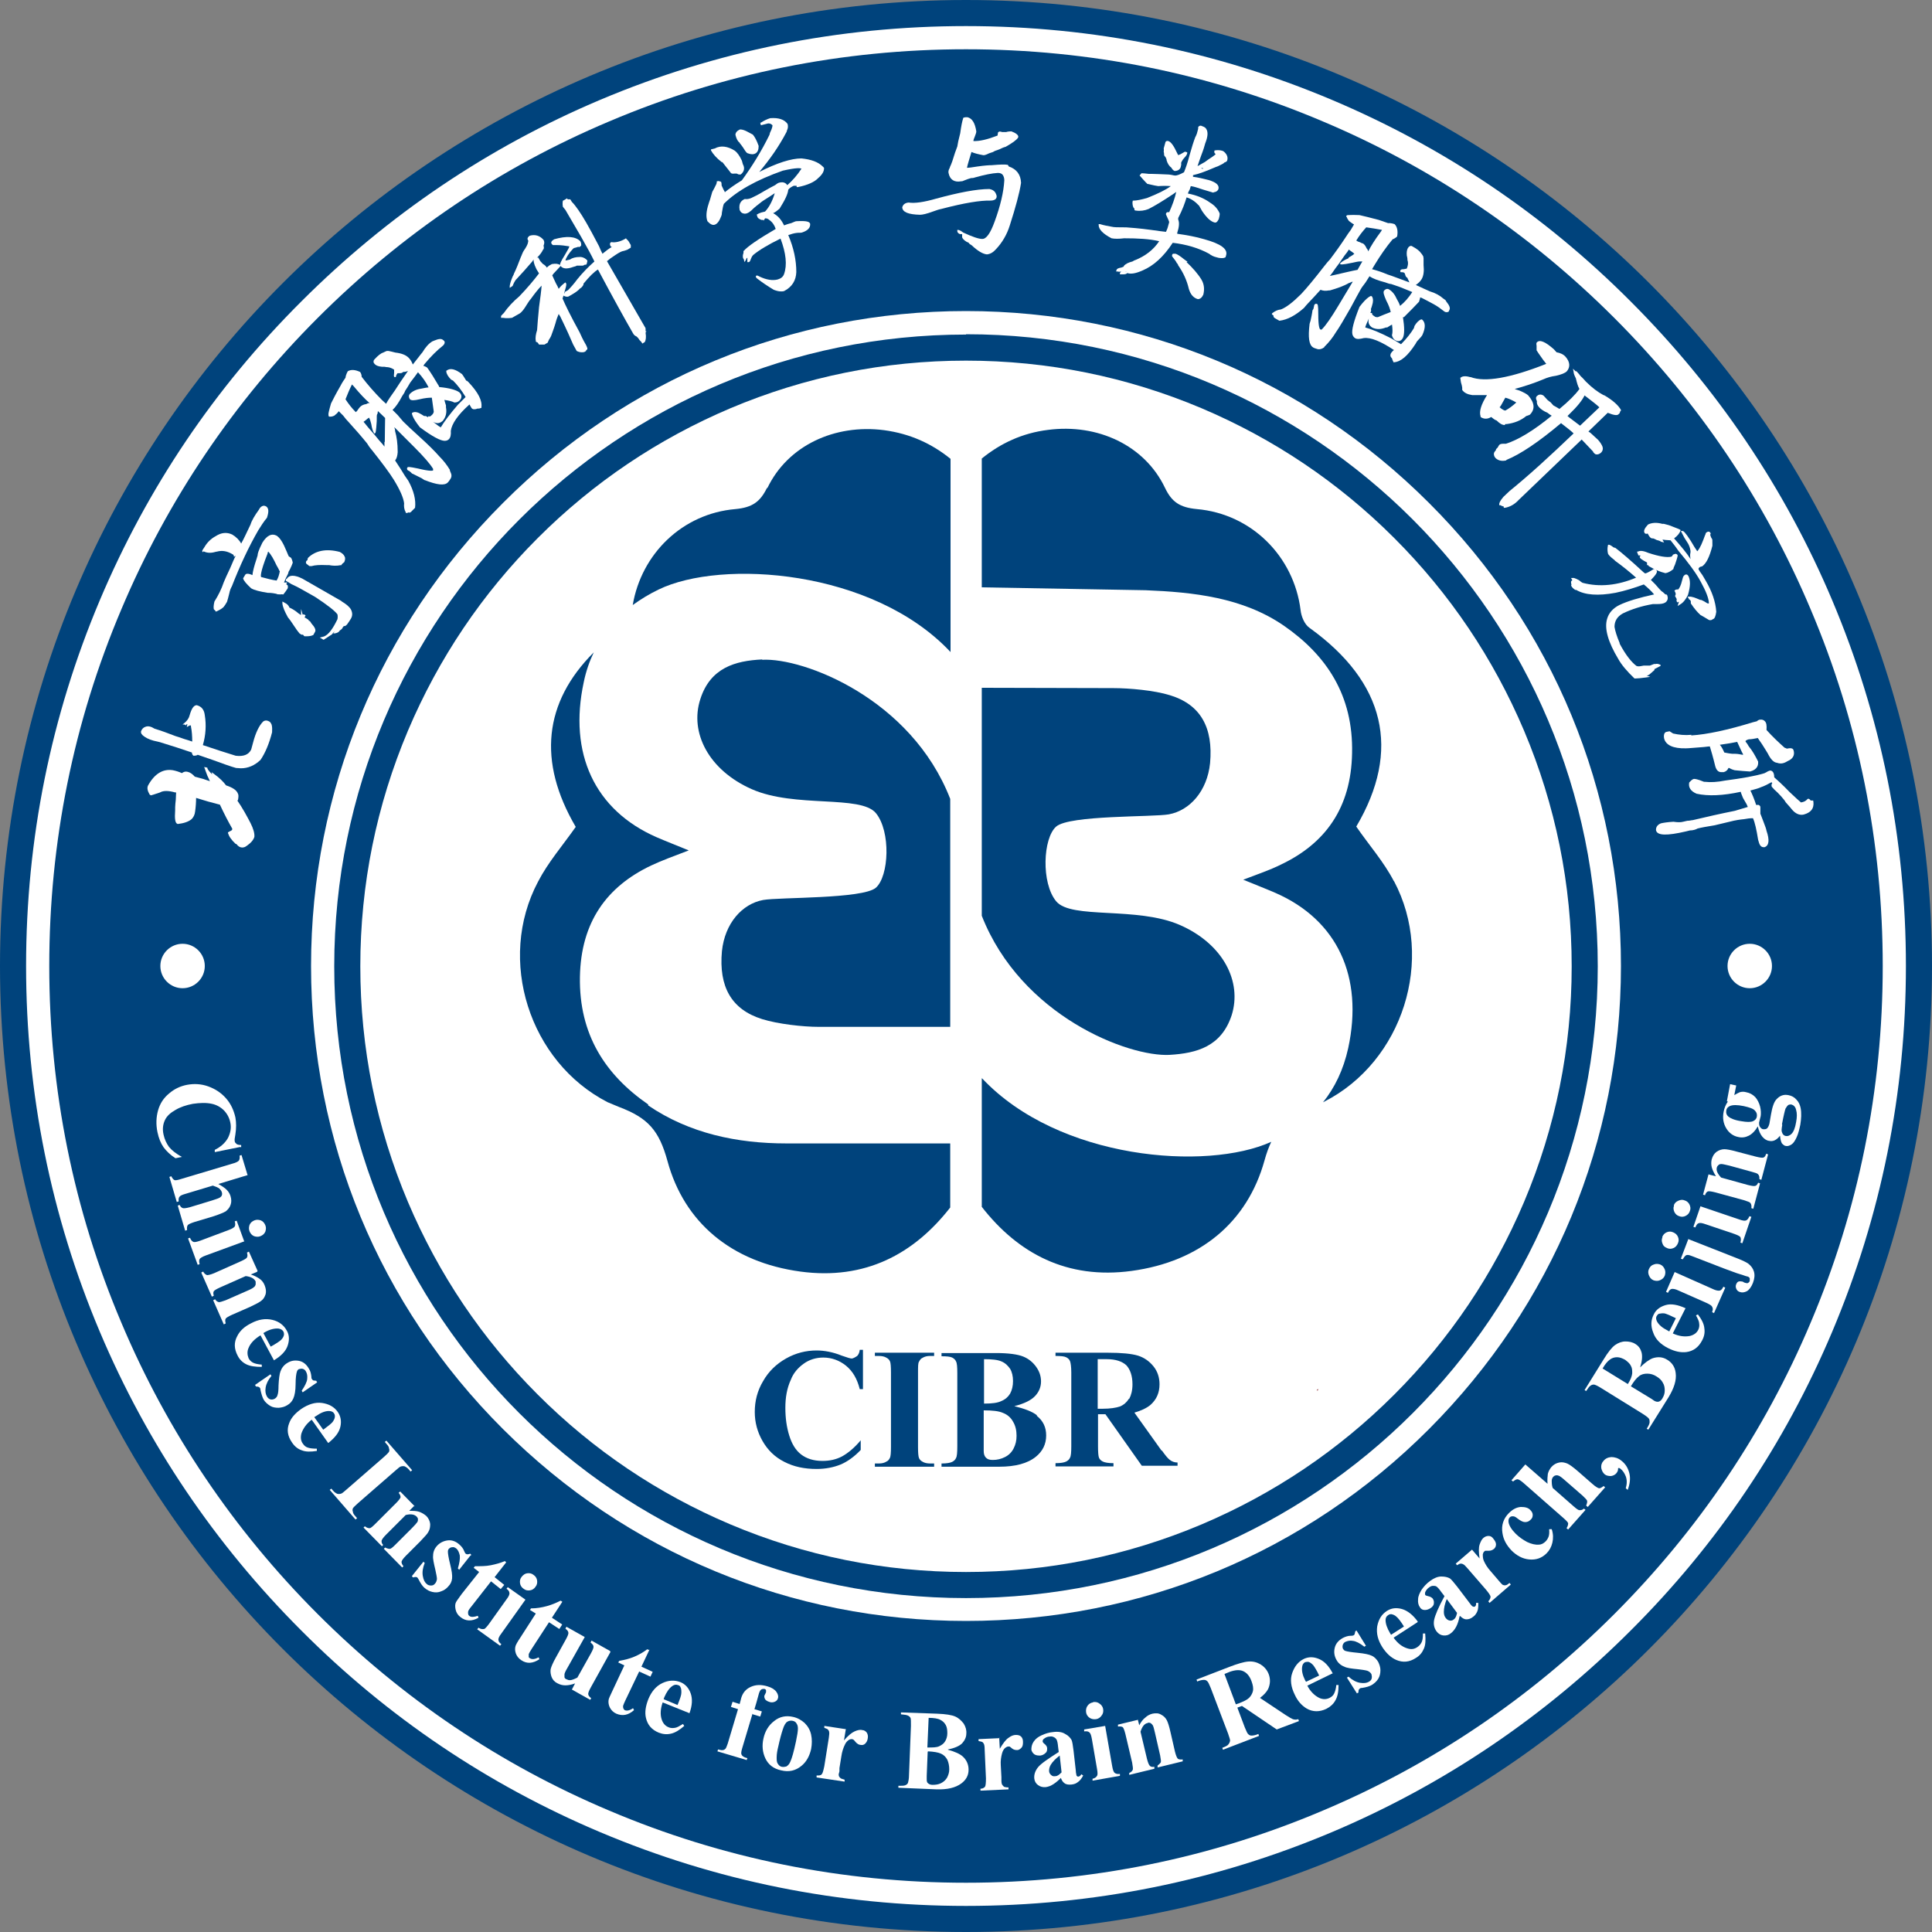 <?xml version="1.0" encoding="UTF-8"?>
<svg id="_图层_1" data-name="图层 1" xmlns="http://www.w3.org/2000/svg" viewBox="0 0 60 60">
  <rect x="0" y="0" width="60" height="60" fill="#808080" stroke="none"/>
  <defs>
    <style>
      .cls-1 {
        fill: #00437c;
      }

      .cls-2 {
        fill: #fff;
      }

      .cls-3 {
        fill: #811c21;
      }
    </style>
  </defs>
  <circle class="cls-2" cx="30" cy="30" r="29.58"/>
  <path class="cls-1" d="M30,58.47c-3.84,0-7.57-.75-11.08-2.24-3.39-1.43-6.44-3.49-9.05-6.1-2.61-2.61-4.67-5.66-6.1-9.05-1.49-3.51-2.24-7.24-2.24-11.08s.75-7.57,2.24-11.08c1.43-3.39,3.49-6.44,6.1-9.05,2.61-2.61,5.66-4.67,9.05-6.1,3.51-1.49,7.24-2.24,11.08-2.24s7.57,.75,11.08,2.24c3.39,1.43,6.44,3.49,9.05,6.1,2.61,2.61,4.67,5.66,6.1,9.05,1.49,3.51,2.24,7.24,2.24,11.08s-.75,7.57-2.24,11.08c-1.43,3.39-3.49,6.44-6.1,9.05-2.61,2.61-5.66,4.67-9.05,6.1-3.51,1.49-7.24,2.24-11.08,2.24Zm0-48.81c-5.43,0-10.54,2.11-14.38,5.96-3.84,3.84-5.96,8.95-5.96,14.38s2.11,10.54,5.96,14.38,8.95,5.96,14.38,5.96,10.54-2.11,14.38-5.96,5.96-8.95,5.96-14.38-2.11-10.54-5.96-14.38c-3.84-3.84-8.95-5.96-14.38-5.96Z"/>
  <g>
    <path class="cls-2" d="M7.46,35.62l-.79,.16v-.07c.18-.09,.32-.21,.41-.37,.08-.16,.11-.32,.07-.49-.03-.14-.1-.27-.2-.37s-.23-.17-.37-.2c-.18-.04-.38-.03-.59,0-.21,.04-.39,.1-.54,.19-.16,.09-.27,.19-.33,.32-.06,.13-.08,.28-.04,.45,.03,.14,.09,.27,.17,.38,.09,.11,.22,.21,.4,.31l-.2,.04c-.16-.1-.28-.22-.37-.34-.09-.13-.15-.28-.19-.47-.05-.24-.04-.47,.02-.68,.06-.21,.17-.38,.34-.52,.16-.14,.35-.23,.56-.27,.22-.04,.44-.03,.66,.05,.22,.08,.4,.2,.55,.37s.24,.37,.29,.59c.03,.16,.03,.34,0,.53-.02,.11-.03,.18-.02,.21,0,.04,.03,.06,.06,.09,.03,.02,.08,.03,.14,.03v.07Z"/>
    <path class="cls-2" d="M7.67,36.5l-.89,.27c.11,.06,.2,.12,.26,.18,.06,.06,.1,.13,.12,.2,.03,.1,.03,.19,0,.27-.03,.09-.09,.15-.15,.2-.07,.04-.19,.09-.37,.15l-.6,.18c-.12,.04-.19,.07-.21,.1-.02,.03-.03,.08-.02,.15l-.06,.02-.23-.78,.06-.02c.02,.05,.06,.09,.1,.1,.03,.01,.11,0,.22-.03l.69-.21c.13-.04,.21-.07,.24-.09,.03-.02,.05-.04,.06-.07,.01-.03,.01-.06,0-.09-.01-.04-.04-.08-.08-.12-.04-.03-.11-.06-.2-.09l-.83,.25c-.11,.03-.18,.06-.2,.09-.03,.03-.04,.08-.03,.15l-.06,.02-.23-.78,.06-.02c.03,.06,.06,.1,.1,.12,.03,.01,.1,0,.22-.04l1.57-.47c.12-.03,.19-.07,.21-.1,.02-.03,.03-.08,.02-.15l.06-.02,.19,.63Z"/>
    <path class="cls-2" d="M7.59,38.55l-1.2,.44c-.11,.04-.17,.08-.19,.11-.02,.04-.02,.09,0,.16l-.06,.02-.3-.82,.06-.02c.03,.07,.06,.11,.11,.13,.03,.01,.1,0,.21-.04l.88-.33c.11-.04,.17-.08,.19-.11,.02-.04,.02-.09,0-.16l.06-.02,.23,.63Zm.65-.5c.03,.07,.02,.14,0,.2-.03,.07-.08,.11-.15,.14-.07,.03-.14,.02-.2,0-.07-.03-.11-.08-.14-.15-.03-.07-.02-.14,0-.2,.03-.07,.08-.11,.15-.14s.14-.02,.2,0c.07,.03,.11,.08,.14,.15Z"/>
    <path class="cls-2" d="M7.98,39.5l-.19,.08c.12,.04,.21,.09,.28,.14,.07,.05,.12,.12,.15,.2,.04,.1,.05,.19,.03,.27-.03,.09-.07,.16-.14,.21-.05,.04-.16,.1-.33,.18l-.57,.25c-.11,.05-.18,.09-.2,.12-.02,.03-.02,.08,0,.15l-.06,.03-.33-.75,.06-.03c.03,.05,.07,.08,.12,.09,.03,0,.1-.02,.21-.06l.66-.29c.12-.05,.19-.09,.22-.12,.03-.02,.04-.05,.05-.08,0-.03,0-.06,0-.09-.04-.09-.14-.15-.31-.17l-.79,.35c-.11,.05-.18,.09-.2,.12-.02,.03-.02,.08,0,.14l-.06,.03-.33-.75,.06-.03c.03,.06,.07,.09,.12,.11,.03,0,.1-.01,.22-.06l.83-.37c.11-.05,.18-.09,.19-.12,.02-.03,.02-.08,0-.15l.06-.03,.27,.6Z"/>
    <path class="cls-2" d="M8.51,42.25l-.42-.78c-.18,.11-.31,.24-.37,.39-.05,.11-.04,.22,0,.32,.03,.06,.08,.11,.14,.14,.06,.03,.15,.05,.27,.06v.07c-.2,0-.36-.02-.48-.08-.12-.06-.21-.15-.27-.27-.11-.21-.12-.41-.01-.61,.08-.16,.22-.29,.42-.39,.24-.13,.46-.16,.67-.11,.21,.05,.36,.17,.45,.34,.08,.14,.08,.3,.02,.47-.06,.17-.21,.32-.43,.45Zm-.1-.43c.16-.09,.27-.16,.32-.21,.05-.05,.08-.1,.09-.16,0-.03,0-.06-.02-.1-.03-.05-.08-.08-.15-.09-.12-.01-.26,.02-.42,.11l-.05,.03,.22,.41Z"/>
    <path class="cls-2" d="M9.85,42.93l-.45,.31-.03-.05c.1-.15,.16-.27,.17-.36,.01-.1,0-.17-.04-.24-.02-.04-.06-.07-.1-.08-.04-.01-.08,0-.12,.01-.03,.02-.05,.04-.06,.08-.02,.06-.04,.19-.04,.39,0,.2-.03,.35-.07,.44s-.1,.16-.19,.21c-.08,.05-.16,.07-.26,.08-.1,0-.19-.01-.27-.06-.08-.05-.15-.11-.2-.19-.04-.07-.07-.17-.1-.3,0-.04-.01-.06-.02-.07-.02-.03-.06-.04-.12-.04l-.03-.05,.48-.33,.03,.05c-.1,.12-.16,.24-.18,.36-.02,.12,0,.21,.04,.28,.03,.05,.07,.08,.11,.09,.05,.01,.09,0,.13-.02,.05-.03,.08-.07,.09-.12,.02-.05,.03-.15,.03-.29,.01-.21,.03-.36,.06-.44,.04-.11,.11-.2,.21-.26,.11-.07,.22-.09,.35-.07,.13,.02,.24,.1,.32,.24,.05,.07,.07,.16,.08,.25,0,.04,0,.06,.02,.08,.01,.02,.02,.03,.04,.04,.01,0,.05,.01,.09,.01l.03,.05Z"/>
    <path class="cls-2" d="M10.19,44.81l-.51-.72c-.17,.13-.27,.28-.32,.43-.03,.12-.02,.23,.05,.32,.04,.06,.09,.1,.16,.12,.06,.02,.16,.03,.27,.03v.07c-.19,.03-.35,.03-.47-.02-.12-.04-.22-.12-.3-.24-.14-.2-.17-.4-.09-.6,.06-.17,.19-.31,.37-.44,.22-.15,.44-.22,.65-.19,.21,.03,.38,.12,.49,.28,.09,.13,.12,.29,.08,.46-.04,.18-.17,.34-.37,.5Zm-.15-.41c.15-.11,.25-.19,.29-.24,.04-.06,.07-.11,.07-.17,0-.03,0-.06-.03-.1-.03-.05-.09-.07-.16-.07-.12,0-.26,.06-.4,.16l-.05,.03,.27,.38Z"/>
    <path class="cls-2" d="M11.09,47.15l-.05,.04-.8-.92,.05-.04,.05,.06c.04,.05,.09,.08,.13,.1,.03,.01,.07,.01,.11,0,.03,0,.09-.05,.18-.13l1.16-1.01c.09-.08,.14-.13,.16-.16,.01-.03,.02-.07,0-.11,0-.04-.03-.09-.08-.14l-.05-.06,.05-.04,.8,.92-.05,.04-.05-.06c-.04-.05-.09-.08-.13-.1-.03-.01-.07-.01-.11,0-.03,0-.09,.05-.18,.13l-1.16,1.01c-.09,.08-.14,.13-.16,.16-.01,.03-.02,.07,0,.11,0,.04,.03,.09,.08,.14l.05,.06Z"/>
    <path class="cls-2" d="M12.86,46.77l-.15,.15c.12,0,.22,0,.31,.03,.08,.03,.15,.07,.22,.13,.07,.07,.11,.16,.12,.25,0,.09-.01,.17-.06,.25-.03,.06-.12,.15-.25,.29l-.44,.44c-.09,.09-.13,.15-.14,.19,0,.04,.01,.08,.06,.14l-.04,.04-.57-.58,.04-.04s.1,.05,.15,.04c.03,0,.09-.05,.17-.13l.51-.51c.09-.09,.15-.16,.17-.19,.02-.03,.02-.06,.02-.09,0-.03-.02-.06-.04-.08-.07-.07-.18-.09-.34-.05l-.61,.61c-.09,.09-.13,.15-.14,.19,0,.04,0,.08,.05,.13l-.04,.04-.57-.58,.04-.04c.05,.04,.1,.06,.15,.06,.03,0,.09-.05,.18-.14l.64-.64c.09-.09,.13-.15,.14-.18,0-.04-.01-.08-.06-.14l.05-.04,.46,.47Z"/>
    <path class="cls-2" d="M14.6,48.32l-.34,.43-.04-.04c.05-.17,.07-.3,.06-.4-.02-.09-.05-.17-.11-.22-.04-.03-.08-.05-.12-.04-.05,0-.08,.02-.11,.05-.02,.02-.03,.05-.03,.09,0,.06,.02,.19,.07,.39,.05,.2,.07,.34,.06,.44-.01,.1-.05,.18-.12,.25-.06,.07-.13,.12-.22,.15-.09,.04-.18,.04-.27,.02-.09-.02-.17-.06-.25-.13-.06-.05-.12-.14-.18-.26-.02-.03-.03-.05-.04-.06-.03-.02-.07-.02-.13,0l-.04-.04,.36-.45,.04,.04c-.06,.15-.08,.28-.06,.4,.02,.12,.06,.2,.12,.25,.04,.04,.09,.05,.14,.05,.05,0,.09-.02,.12-.06,.04-.04,.05-.09,.06-.14,0-.05-.02-.15-.05-.29-.05-.21-.08-.35-.07-.43,0-.12,.04-.22,.12-.31,.08-.09,.19-.15,.32-.17,.13-.02,.26,.02,.38,.13,.07,.06,.12,.13,.15,.21,.01,.03,.03,.06,.04,.07,.02,.01,.03,.02,.05,.02s.05,0,.09-.02l.04,.04Z"/>
    <path class="cls-2" d="M15.72,48.52l-.36,.46,.3,.24-.11,.13-.3-.24-.61,.78c-.06,.07-.09,.12-.1,.15,0,.03-.01,.05,0,.08,0,.03,.02,.05,.03,.06,.06,.05,.15,.04,.27,0l.02,.06c-.21,.12-.4,.11-.56-.02-.08-.06-.13-.14-.15-.23-.02-.09-.02-.17,.01-.23,.02-.04,.08-.12,.18-.26l.54-.68-.17-.13,.04-.05c.18,0,.34,0,.49-.03s.3-.07,.44-.13l.04,.04Z"/>
    <path class="cls-2" d="M16.31,49.69l-.74,1.04c-.07,.09-.1,.16-.09,.2,0,.04,.03,.09,.09,.13l-.04,.05-.71-.51,.04-.05c.06,.04,.11,.05,.17,.04,.03,0,.08-.06,.15-.15l.55-.77c.07-.09,.1-.16,.09-.2,0-.04-.03-.09-.09-.13l.04-.05,.55,.39Zm.26-.78c.06,.04,.1,.1,.11,.17,.01,.07,0,.14-.05,.2-.04,.06-.1,.1-.17,.11-.07,.01-.14,0-.2-.05-.06-.04-.1-.1-.11-.17-.01-.07,0-.14,.05-.2s.1-.1,.17-.11c.07-.01,.14,0,.2,.05Z"/>
    <path class="cls-2" d="M17.46,49.75l-.32,.49,.32,.21-.09,.14-.32-.21-.54,.83c-.05,.08-.08,.13-.09,.16,0,.03,0,.05,0,.08,0,.03,.02,.04,.04,.05,.06,.04,.15,.03,.27-.03l.02,.06c-.2,.13-.38,.15-.56,.03-.09-.06-.14-.13-.17-.21-.03-.09-.03-.16-.01-.23,.01-.04,.06-.13,.16-.28l.47-.73-.18-.11,.03-.05c.18,0,.34-.03,.49-.07,.15-.04,.29-.1,.43-.17l.05,.03Z"/>
    <path class="cls-2" d="M18.96,51.3l-.61,1.1c-.06,.11-.09,.18-.08,.22,0,.04,.04,.08,.09,.12l-.03,.05-.57-.32,.1-.19c-.11,.04-.21,.06-.3,.06-.09,0-.17-.02-.26-.07-.08-.04-.14-.11-.17-.19-.03-.08-.04-.16-.03-.24,.02-.08,.07-.2,.16-.36l.31-.56c.06-.11,.09-.18,.08-.22,0-.04-.04-.08-.09-.12l.03-.06,.57,.32-.54,.96c-.06,.1-.09,.17-.09,.2,0,.03,0,.06,0,.09,.01,.03,.03,.05,.06,.06,.04,.02,.07,.03,.11,.03,.05,0,.13-.03,.23-.08l.42-.75c.06-.11,.09-.18,.08-.22,0-.04-.04-.08-.09-.12l.03-.06,.57,.32Z"/>
    <path class="cls-2" d="M20.17,51.23l-.25,.53,.35,.16-.07,.15-.35-.16-.43,.9c-.04,.08-.06,.14-.07,.17,0,.03,0,.05,.01,.08,.01,.02,.03,.04,.04,.05,.07,.03,.16,.01,.26-.06l.03,.06c-.18,.16-.36,.19-.55,.11-.09-.04-.16-.11-.2-.19s-.05-.16-.04-.23c0-.04,.05-.14,.12-.29l.37-.79-.19-.09,.03-.05c.17-.03,.33-.07,.47-.13s.27-.13,.4-.23l.05,.02Z"/>
    <path class="cls-2" d="M21.4,53.2l-.82-.33c-.07,.2-.08,.38-.03,.53,.04,.12,.11,.2,.21,.24,.06,.03,.13,.03,.2,.02,.07-.01,.15-.06,.25-.12l.04,.06c-.15,.13-.28,.21-.41,.24-.13,.03-.25,.02-.38-.03-.22-.09-.35-.24-.4-.46-.04-.17-.01-.36,.07-.57,.1-.25,.25-.42,.44-.51,.19-.09,.38-.1,.56-.03,.15,.06,.26,.18,.32,.35,.06,.17,.05,.38-.04,.62Zm-.35-.27c.07-.17,.11-.29,.11-.36,0-.07,0-.13-.03-.18-.01-.03-.04-.05-.08-.06-.06-.02-.11-.01-.17,.03-.1,.07-.18,.19-.25,.35l-.02,.06,.43,.18Z"/>
    <path class="cls-2" d="M23.37,53.22l-.32,1.07c-.03,.1-.04,.17-.02,.2,.02,.05,.08,.09,.18,.11l-.02,.06-.91-.27,.02-.06c.07,.02,.12,.03,.15,.02,.03,0,.06-.02,.08-.04,.02-.02,.04-.08,.07-.16l.32-1.07-.22-.07,.05-.16,.22,.07,.03-.11,.02-.08c.05-.16,.14-.27,.29-.34,.15-.07,.32-.08,.52-.02,.14,.04,.23,.1,.28,.17,.05,.07,.07,.14,.05,.2-.01,.05-.05,.09-.1,.11-.05,.02-.11,.03-.18,0-.06-.02-.1-.05-.12-.08-.02-.04-.03-.08-.02-.11,0,0,.01-.03,.03-.06,0-.02,.02-.03,.02-.05,0-.02,0-.04,0-.06-.01-.02-.03-.04-.06-.04-.03,0-.06,0-.09,.02-.03,.02-.05,.06-.07,.12l-.08,.29-.06,.2,.23,.07-.05,.16-.23-.07Z"/>
    <path class="cls-2" d="M24.63,53.32c.14,.03,.26,.1,.36,.19,.1,.1,.17,.22,.2,.36,.03,.14,.03,.29,0,.45-.05,.22-.15,.4-.3,.52-.18,.15-.39,.2-.63,.14-.24-.05-.4-.18-.49-.37s-.11-.4-.06-.62c.05-.23,.16-.41,.33-.54,.17-.14,.37-.18,.59-.13Zm-.02,.12c-.06-.01-.11,0-.16,.03-.05,.03-.1,.11-.14,.24-.04,.12-.09,.3-.14,.53-.03,.12-.05,.23-.05,.34,0,.08,0,.15,.04,.2,.03,.05,.07,.08,.12,.09,.05,.01,.1,0,.14-.01,.05-.03,.09-.07,.12-.14,.05-.1,.11-.31,.18-.64,.04-.19,.06-.32,.06-.4,0-.08-.02-.13-.06-.18-.02-.03-.06-.05-.11-.06Z"/>
    <path class="cls-2" d="M26.27,53.69l-.06,.36c.13-.15,.24-.24,.33-.28,.09-.04,.17-.06,.24-.04,.06,0,.11,.04,.14,.08,.03,.05,.04,.1,.03,.17-.01,.08-.04,.13-.08,.17-.04,.04-.09,.05-.14,.04-.06,0-.11-.04-.15-.08-.04-.05-.06-.07-.07-.08-.01,0-.02-.01-.04-.02-.03,0-.07,0-.1,.02-.05,.03-.1,.08-.13,.15-.05,.1-.09,.22-.11,.36l-.06,.37v.1c-.02,.06-.03,.11-.02,.13,0,.03,.03,.06,.05,.08,.02,.02,.07,.03,.13,.05v.06s-.87-.13-.87-.13v-.06c.08,0,.13,0,.16-.04,.03-.03,.05-.11,.08-.25l.14-.88c.01-.09,.02-.15,.01-.18,0-.03-.02-.06-.04-.08-.02-.02-.06-.03-.11-.05v-.06s.66,.1,.66,.1Z"/>
    <path class="cls-2" d="M29.44,54.34c.22,.06,.37,.13,.46,.21,.12,.11,.18,.25,.18,.41,0,.18-.08,.32-.23,.43-.18,.13-.43,.19-.76,.18l-1.19-.05v-.06c.11,0,.18,0,.22-.02,.04-.02,.07-.04,.08-.08s.03-.11,.03-.24l.06-1.52c0-.13,0-.21-.01-.24s-.04-.06-.08-.08c-.04-.02-.11-.03-.22-.04v-.06s1.12,.04,1.12,.04c.27,.01,.46,.04,.57,.09,.11,.05,.19,.13,.26,.22,.06,.1,.09,.2,.08,.31,0,.11-.05,.21-.13,.3-.08,.08-.23,.15-.44,.19Zm-.63,.06l-.03,.75v.09c0,.06,0,.11,.04,.14,.03,.03,.08,.05,.14,.05,.09,0,.18-.01,.26-.05,.08-.04,.14-.09,.19-.17,.04-.08,.07-.16,.07-.26,0-.11-.02-.21-.06-.3-.05-.09-.11-.15-.2-.19-.09-.04-.22-.06-.39-.07Zm0-.13c.16,0,.28,0,.36-.04s.14-.08,.18-.15c.04-.06,.07-.15,.07-.25,0-.1-.01-.19-.05-.26-.04-.07-.09-.12-.17-.16-.07-.04-.2-.06-.36-.06l-.04,.92Z"/>
    <path class="cls-2" d="M31.03,53.95l.02,.36c.1-.17,.19-.29,.27-.34,.08-.06,.15-.09,.23-.09,.06,0,.12,.01,.16,.05,.04,.04,.06,.09,.06,.17,0,.08-.01,.14-.05,.18-.04,.04-.08,.07-.13,.07-.06,0-.11-.01-.16-.05-.05-.04-.07-.06-.08-.06-.01,0-.03,0-.04,0-.03,0-.06,.02-.09,.04-.05,.04-.08,.1-.1,.17-.03,.11-.05,.24-.04,.37l.02,.37v.1c0,.07,.01,.11,.02,.13,.02,.03,.04,.05,.06,.07,.03,.01,.07,.02,.14,.02v.06s-.87,.04-.87,.04v-.06c.07,0,.11-.03,.14-.06,.02-.03,.03-.12,.03-.26l-.04-.89c0-.09-.01-.15-.02-.17-.01-.03-.03-.05-.05-.07-.02-.01-.06-.02-.12-.03v-.06s.65-.03,.65-.03Z"/>
    <path class="cls-2" d="M32.98,55.18c-.18,.19-.34,.3-.5,.32-.09,.01-.17-.01-.24-.06-.07-.05-.11-.12-.12-.21-.01-.12,.03-.24,.12-.35,.09-.11,.31-.26,.64-.47l-.02-.16c-.01-.12-.03-.2-.05-.23-.02-.03-.04-.05-.08-.07-.04-.02-.08-.03-.13-.02-.07,0-.13,.03-.18,.07-.03,.02-.04,.05-.04,.08,0,.02,.02,.05,.06,.08,.05,.04,.08,.09,.08,.13,0,.06,0,.11-.05,.15-.04,.04-.09,.07-.16,.08-.07,0-.13,0-.19-.04-.05-.04-.08-.09-.09-.14,0-.08,.01-.16,.07-.25s.14-.15,.25-.2c.11-.05,.23-.09,.36-.1,.15-.02,.28,0,.37,.06,.1,.05,.16,.12,.2,.19,.02,.05,.04,.16,.06,.33l.07,.62c0,.07,.02,.12,.02,.14,0,.02,.02,.03,.03,.04,.01,0,.03,.01,.04,0,.03,0,.06-.03,.08-.07l.06,.04c-.05,.09-.1,.16-.16,.2-.06,.05-.12,.07-.2,.08-.09,.01-.17,0-.22-.04-.06-.04-.09-.1-.12-.18Zm-.01-.12l-.06-.54c-.13,.1-.22,.19-.28,.29-.04,.07-.05,.13-.05,.19,0,.05,.03,.1,.07,.13,.03,.03,.07,.04,.13,.03,.06,0,.12-.05,.19-.12Z"/>
    <path class="cls-2" d="M34.32,53.59l.22,1.26c.02,.11,.04,.18,.08,.21s.09,.04,.16,.03v.06s-.85,.15-.85,.15v-.06c.06-.01,.11-.04,.14-.09,.02-.03,.02-.1,0-.21l-.16-.93c-.02-.11-.04-.18-.08-.21-.03-.03-.08-.04-.16-.03v-.06s.65-.11,.65-.11Zm-.37-.73c.07-.01,.14,0,.2,.05,.06,.04,.1,.1,.11,.17s0,.14-.05,.2c-.04,.06-.1,.1-.17,.11-.07,.01-.14,0-.2-.04-.06-.04-.1-.1-.11-.17-.01-.07,0-.14,.04-.2,.04-.06,.1-.1,.17-.11Z"/>
    <path class="cls-2" d="M35.33,53.38l.05,.2c.06-.11,.12-.19,.19-.24,.06-.06,.14-.1,.22-.12,.1-.02,.19-.02,.27,.03,.08,.04,.14,.1,.18,.18,.03,.06,.07,.18,.11,.36l.14,.61c.03,.12,.06,.19,.09,.22,.03,.02,.08,.03,.15,.02v.06s-.78,.19-.78,.19v-.06s.08-.06,.1-.1c.01-.03,0-.1-.02-.21l-.16-.7c-.03-.13-.05-.21-.07-.24-.02-.03-.04-.05-.07-.07-.03-.01-.06-.02-.09,0-.1,.02-.17,.11-.22,.27l.2,.84c.03,.12,.06,.19,.09,.22s.07,.04,.14,.03v.06s-.78,.19-.78,.19v-.06c.05-.02,.09-.05,.11-.1,.01-.03,0-.1-.02-.22l-.21-.89c-.03-.12-.06-.19-.08-.21-.03-.02-.08-.03-.15-.02v-.06s.62-.15,.62-.15Z"/>
    <path class="cls-2" d="M38.43,53.04l.23,.61c.05,.12,.08,.19,.11,.21,.03,.03,.06,.04,.1,.04,.04,0,.12-.01,.21-.05l.02,.06-1.12,.43-.02-.06c.1-.04,.17-.07,.19-.11,.03-.03,.04-.07,.05-.1s-.02-.11-.06-.23l-.54-1.42c-.05-.12-.08-.19-.11-.21-.03-.03-.06-.04-.1-.04-.04,0-.12,.01-.21,.05l-.02-.06,1.01-.39c.26-.1,.46-.16,.6-.17s.26,.02,.38,.09c.11,.07,.2,.17,.25,.3,.06,.16,.05,.32-.02,.47-.05,.09-.13,.18-.25,.27l.81,.54c.11,.07,.18,.11,.21,.12,.06,.02,.11,.02,.17,0l.02,.06-.69,.26-1.08-.73-.14,.05Zm-.41-1.07l.36,.96,.09-.03c.15-.06,.26-.11,.32-.17,.06-.06,.1-.13,.12-.21,.02-.09,0-.19-.04-.3-.06-.17-.15-.27-.26-.32-.11-.05-.25-.04-.42,.02l-.17,.07Z"/>
    <path class="cls-2" d="M41.4,51.96l-.8,.39c.1,.19,.23,.31,.37,.38,.11,.05,.22,.05,.32,0,.06-.03,.11-.07,.14-.13,.03-.06,.06-.15,.07-.27h.07c0,.21-.03,.36-.1,.48-.06,.11-.16,.2-.28,.26-.21,.1-.42,.1-.61-.01-.15-.09-.28-.23-.37-.43-.12-.24-.15-.47-.08-.67s.18-.35,.36-.44c.15-.07,.3-.07,.47,0,.17,.07,.31,.22,.43,.45Zm-.43,.08c-.08-.17-.15-.28-.19-.33-.05-.05-.1-.09-.15-.1-.03,0-.06,0-.1,.01-.05,.03-.08,.07-.09,.14-.02,.12,.01,.26,.09,.42l.03,.05,.42-.2Z"/>
    <path class="cls-2" d="M42.13,50.64l.29,.47-.05,.03c-.14-.11-.26-.17-.35-.18-.09-.02-.17,0-.24,.03-.04,.02-.07,.06-.08,.1-.01,.04-.01,.08,.01,.12,.02,.03,.04,.05,.07,.06,.06,.02,.18,.04,.39,.06,.2,.02,.35,.05,.43,.09,.09,.04,.15,.11,.2,.19,.04,.08,.07,.17,.07,.26,0,.1-.02,.19-.07,.27s-.12,.14-.2,.19c-.07,.04-.17,.07-.3,.09-.04,0-.06,.01-.07,.02-.03,.02-.05,.06-.04,.12l-.05,.03-.31-.49,.05-.03c.12,.11,.24,.17,.35,.19,.12,.02,.21,.01,.28-.03,.05-.03,.08-.06,.09-.11,.01-.05,0-.09-.01-.13-.03-.05-.07-.08-.12-.1-.05-.02-.15-.03-.29-.05-.21-.02-.36-.04-.43-.08-.11-.04-.2-.12-.25-.22-.06-.11-.08-.23-.05-.36,.03-.13,.11-.23,.25-.31,.08-.04,.16-.07,.25-.07,.04,0,.06,0,.08-.01,.02-.01,.03-.02,.04-.04,0-.01,.01-.04,.02-.09l.05-.03Z"/>
    <path class="cls-2" d="M44.02,50.38l-.74,.48c.12,.17,.26,.28,.42,.33,.12,.04,.22,.03,.32-.04,.06-.04,.1-.09,.13-.15,.03-.06,.04-.15,.04-.27h.07c.02,.2,.01,.36-.04,.47-.05,.12-.13,.22-.25,.29-.2,.13-.4,.15-.61,.06-.16-.07-.3-.2-.42-.38-.15-.23-.2-.44-.17-.66,.04-.21,.13-.37,.3-.48,.14-.09,.29-.11,.47-.06,.17,.05,.34,.18,.49,.39Zm-.42,.13c-.1-.16-.18-.26-.23-.3-.05-.05-.11-.07-.16-.08-.03,0-.06,0-.1,.03-.05,.03-.08,.08-.08,.15,0,.12,.05,.26,.14,.41l.03,.05,.39-.25Z"/>
    <path class="cls-2" d="M45.33,50.19c-.05,.26-.14,.43-.27,.53-.07,.06-.15,.08-.24,.07-.08-.01-.15-.05-.21-.13-.07-.1-.1-.22-.07-.36,.03-.14,.13-.38,.32-.73l-.1-.13c-.07-.1-.12-.15-.15-.17-.03-.02-.07-.02-.11-.02s-.08,.02-.12,.05c-.06,.04-.1,.1-.12,.15-.01,.03,0,.06,0,.08,.01,.02,.05,.03,.09,.04,.06,.01,.11,.04,.14,.07,.03,.04,.05,.1,.04,.15,0,.06-.04,.11-.1,.15-.06,.04-.12,.06-.18,.06-.07,0-.12-.03-.15-.08-.05-.07-.07-.15-.06-.25,0-.1,.05-.2,.11-.3,.07-.1,.15-.19,.26-.27,.12-.09,.24-.14,.35-.14,.11,0,.2,.02,.27,.06,.04,.03,.11,.11,.22,.25l.38,.5c.04,.06,.07,.09,.09,.11,.02,.01,.03,.02,.05,.02,.01,0,.03,0,.04-.01,.02-.02,.04-.05,.03-.11h.07c0,.1,0,.19-.03,.26s-.07,.13-.13,.17c-.07,.06-.14,.08-.21,.08s-.13-.04-.19-.1Zm-.08-.1l-.32-.43c-.06,.15-.09,.28-.09,.4,0,.08,.02,.14,.06,.19,.03,.04,.07,.07,.13,.08,.04,0,.08,0,.12-.04,.05-.03,.08-.1,.1-.2Z"/>
    <path class="cls-2" d="M45.71,48.12l.24,.28c-.03-.2-.03-.34,0-.43s.07-.17,.12-.21c.05-.04,.1-.06,.16-.06,.06,0,.11,.03,.15,.09,.05,.06,.08,.12,.08,.17,0,.06-.02,.1-.06,.14-.05,.04-.1,.06-.16,.06-.06,0-.09,0-.1,0-.01,0-.03,0-.04,.02-.03,.02-.04,.05-.05,.09,0,.06,0,.13,.03,.2,.05,.11,.11,.21,.2,.31l.24,.28,.06,.07s.07,.08,.09,.09c.03,.01,.06,.02,.09,.01,.03,0,.07-.03,.12-.07l.04,.05-.66,.57-.04-.05c.05-.05,.07-.1,.07-.14,0-.04-.05-.11-.14-.22l-.58-.67c-.06-.07-.1-.11-.13-.12-.03-.02-.06-.02-.08-.02-.03,0-.06,.02-.11,.05l-.04-.05,.5-.43Z"/>
    <path class="cls-2" d="M48.12,47.49h.07c.05,.15,.05,.29,.02,.42-.03,.13-.09,.24-.18,.33-.15,.15-.33,.21-.54,.19s-.39-.12-.55-.28c-.15-.16-.25-.33-.28-.54-.04-.24,.03-.45,.2-.62,.12-.12,.24-.18,.37-.19,.13,0,.23,.02,.3,.1,.05,.05,.07,.1,.07,.15,0,.06-.02,.11-.07,.15-.05,.05-.1,.07-.17,.07-.06,0-.14-.04-.23-.11-.06-.05-.1-.07-.14-.07-.04,0-.07,0-.1,.03-.04,.04-.05,.09-.04,.16,.02,.1,.09,.22,.22,.35,.11,.11,.23,.19,.36,.26,.13,.06,.25,.09,.36,.08,.08,0,.15-.04,.21-.1,.04-.04,.07-.09,.09-.14,.02-.05,.03-.13,.02-.23Z"/>
    <path class="cls-2" d="M47.36,45.47l.7,.61c-.01-.13,0-.23,.01-.31,.02-.08,.06-.15,.11-.21,.07-.08,.15-.12,.24-.14s.17,0,.25,.03c.07,.03,.18,.11,.32,.23l.47,.41c.09,.08,.16,.12,.2,.13,.04,0,.08-.02,.14-.07l.05,.04-.54,.61-.05-.04s.04-.1,.03-.14c0-.04-.06-.09-.14-.17l-.54-.47c-.1-.09-.17-.14-.2-.15-.03-.01-.06-.02-.09-.01-.03,0-.06,.02-.08,.04-.03,.03-.05,.08-.05,.13,0,.05,0,.13,.03,.22l.65,.57c.09,.08,.15,.12,.18,.12,.04,0,.09,0,.14-.05l.05,.04-.54,.61-.05-.04c.04-.06,.05-.11,.05-.15,0-.03-.06-.09-.15-.17l-1.23-1.08c-.09-.08-.16-.12-.19-.12-.04,0-.08,.02-.14,.07l-.05-.04,.43-.49Z"/>
    <path class="cls-2" d="M50.55,46.27l-.06-.05c.04-.14,.04-.26,0-.37-.04-.1-.09-.18-.17-.24-.02-.01-.03-.02-.04-.02-.01,0-.02,0-.03,.01,0,0,0,.02,0,.03,0,.04-.02,.08-.05,.12-.04,.05-.1,.08-.17,.09-.07,0-.14-.01-.19-.05-.06-.05-.09-.11-.11-.19-.01-.08,0-.15,.06-.22,.06-.08,.14-.12,.25-.13,.1,0,.21,.03,.31,.11,.13,.1,.21,.23,.25,.39,.04,.16,.02,.33-.05,.52Z"/>
    <path class="cls-2" d="M50.92,42.48c.16-.16,.3-.26,.41-.3,.16-.05,.31-.04,.45,.05,.15,.09,.24,.23,.26,.41,.03,.22-.05,.47-.22,.75l-.63,1.01-.05-.03c.06-.09,.09-.16,.09-.2s0-.08-.02-.11-.08-.08-.19-.15l-1.29-.8c-.11-.07-.18-.1-.22-.11-.04,0-.07,0-.11,.03-.04,.02-.08,.08-.14,.17l-.05-.03,.59-.95c.14-.23,.26-.38,.36-.45s.21-.11,.32-.11,.22,.02,.31,.08c.1,.06,.16,.15,.19,.26,.03,.12,.02,.27-.05,.48Zm-.37,.51c.09-.14,.13-.25,.14-.34,0-.09,0-.16-.04-.23-.03-.07-.1-.13-.18-.19-.09-.05-.17-.08-.25-.08s-.15,.02-.22,.07c-.07,.05-.15,.14-.23,.28l.78,.48Zm.11,.07l.64,.39,.07,.05c.05,.03,.1,.04,.14,.03,.04-.01,.08-.04,.11-.09,.05-.08,.08-.16,.08-.25,0-.09-.01-.17-.06-.25-.04-.08-.11-.14-.19-.19-.09-.06-.19-.09-.29-.09-.1,0-.19,.02-.26,.08-.08,.06-.16,.16-.25,.31Z"/>
    <path class="cls-2" d="M52.35,40.62l-.4,.79c.19,.09,.37,.11,.53,.08,.12-.03,.21-.09,.26-.19,.03-.06,.04-.13,.03-.19,0-.07-.04-.15-.1-.26l.06-.03c.12,.16,.19,.3,.2,.43,.02,.13,0,.25-.07,.38-.11,.21-.27,.33-.49,.36-.18,.02-.36-.02-.56-.12-.24-.12-.4-.28-.47-.49-.08-.2-.07-.39,.02-.56,.07-.15,.2-.24,.37-.29,.17-.05,.38-.01,.62,.1Zm-.3,.32c-.16-.08-.28-.13-.35-.15-.07-.01-.13,0-.18,.01-.03,.01-.05,.04-.07,.07-.03,.05-.02,.11,.01,.17,.06,.11,.17,.2,.33,.28l.05,.03,.21-.42Z"/>
    <path class="cls-2" d="M51.21,39.41c.03-.07,.08-.12,.15-.14,.07-.03,.14-.02,.2,0,.07,.03,.11,.08,.14,.15,.03,.07,.02,.14,0,.2-.03,.07-.08,.11-.15,.14s-.14,.02-.2,0c-.07-.03-.11-.08-.14-.15-.03-.07-.03-.14,0-.2Zm.81,.1l1.17,.52c.1,.05,.18,.06,.22,.05,.04-.01,.08-.05,.11-.12l.06,.03-.35,.79-.06-.03c.03-.07,.03-.12,0-.17-.01-.03-.07-.07-.18-.12l-.86-.38c-.1-.05-.18-.06-.22-.05-.04,.01-.08,.05-.11,.12l-.06-.03,.27-.62Z"/>
    <path class="cls-2" d="M51.62,38.42c.03-.07,.07-.12,.14-.15,.07-.03,.13-.03,.2,0,.07,.03,.12,.07,.15,.14,.03,.07,.03,.13,0,.2-.03,.07-.07,.12-.14,.15s-.13,.03-.2,0c-.07-.03-.12-.07-.14-.14-.03-.07-.03-.13,0-.2Zm.81,.06l1.55,.61c.15,.06,.25,.11,.31,.15,.09,.07,.15,.15,.18,.25,.03,.1,.02,.22-.03,.35-.05,.13-.12,.22-.19,.26-.08,.04-.15,.05-.23,.02-.05-.02-.08-.05-.1-.1-.02-.05-.02-.09,0-.14,.02-.04,.04-.07,.07-.08,.03-.01,.07-.01,.12,0,.01,0,.03,.01,.04,.02,.02,.01,.04,.02,.05,.02,.04,.01,.07,.02,.09,0,.02-.01,.04-.03,.05-.06,0-.02,0-.05,0-.08-.01-.03-.04-.05-.08-.06-.02,0-.07-.02-.13-.04-.12-.04-.2-.06-.22-.07l-.38-.14-.93-.36-.08-.03c-.07-.03-.12-.03-.15-.02s-.07,.06-.11,.13l-.06-.02,.24-.63Z"/>
    <path class="cls-2" d="M51.98,37.44c.02-.07,.07-.12,.14-.15,.07-.03,.13-.04,.2-.01,.07,.02,.12,.07,.15,.13,.03,.07,.04,.13,.01,.2-.02,.07-.07,.12-.13,.15s-.13,.04-.2,.01c-.07-.02-.12-.07-.15-.13-.03-.07-.04-.13-.01-.2Zm.82,.02l1.21,.41c.11,.04,.18,.05,.22,.03s.07-.06,.1-.13l.06,.02-.28,.82-.06-.02c.02-.07,.02-.12,0-.17-.02-.03-.08-.06-.19-.1l-.89-.3c-.11-.04-.18-.05-.22-.03-.04,.01-.07,.06-.1,.13l-.06-.02,.22-.64Z"/>
    <path class="cls-2" d="M53.09,36.48l.2,.05c-.06-.1-.11-.2-.13-.28s-.02-.17,0-.25c.03-.1,.08-.18,.15-.23,.07-.05,.16-.08,.24-.08,.07,0,.19,.02,.37,.07l.61,.16c.12,.03,.2,.04,.23,.03,.04-.01,.07-.05,.09-.12l.06,.02-.21,.79-.06-.02c0-.06,0-.11-.04-.15-.02-.03-.09-.05-.2-.08l-.69-.19c-.13-.03-.21-.05-.25-.05-.04,0-.07,.01-.09,.03-.02,.02-.04,.04-.05,.07-.03,.1,.02,.2,.13,.32l.83,.23c.12,.03,.19,.04,.23,.03,.04-.01,.07-.05,.09-.1l.06,.02-.21,.79-.06-.02c.01-.07,0-.12-.03-.16-.02-.03-.09-.05-.21-.09l-.88-.24c-.12-.03-.19-.04-.23-.03-.03,.01-.07,.05-.09,.12l-.06-.02,.17-.63Z"/>
    <path class="cls-2" d="M53.63,34.2l.1-.53,.19,.04-.06,.3c.07-.04,.12-.07,.17-.09,.07-.02,.13-.02,.2,0,.11,.02,.2,.07,.28,.15,.07,.08,.12,.18,.15,.29,.03,.12,.03,.22,.02,.3,0,0-.02,.07-.05,.2,0,.05,0,.1,.03,.14,.03,.04,.06,.07,.11,.07,.04,0,.08,0,.11-.03,.03-.03,.05-.07,.07-.14l.05-.29c.04-.24,.1-.4,.17-.47,.1-.11,.22-.16,.37-.13,.1,.02,.18,.06,.25,.14,.07,.07,.11,.16,.13,.26,.03,.16,.02,.33-.01,.52-.03,.14-.06,.27-.11,.38-.05,.11-.1,.19-.16,.23s-.12,.06-.17,.05c-.05,0-.09-.04-.13-.08-.03-.05-.05-.13-.06-.24-.1,.13-.21,.19-.34,.16-.08-.01-.15-.06-.21-.13-.06-.07-.11-.18-.14-.32-.08,.14-.18,.24-.28,.29-.1,.05-.21,.07-.33,.04-.15-.03-.28-.12-.37-.27-.09-.15-.12-.32-.08-.52,.02-.1,.06-.21,.13-.31Zm-.02,.3c-.01,.07,.01,.13,.07,.18s.19,.11,.4,.14c.17,.03,.29,.03,.36,0,.07-.03,.11-.08,.12-.14,.01-.07,0-.13-.06-.19-.05-.06-.17-.1-.35-.14-.2-.04-.34-.04-.43,0-.06,.03-.1,.07-.11,.14Zm1.74,.43c-.02,.12-.03,.19-.01,.23,.02,.07,.06,.11,.12,.12,.06,.01,.12-.01,.18-.07,.06-.06,.11-.18,.14-.36,.03-.16,.03-.28,0-.38-.02-.1-.08-.15-.15-.17-.03,0-.05,0-.08,.01-.04,.02-.07,.07-.1,.12-.02,.06-.06,.22-.11,.49Z"/>
  </g>
  <path class="cls-1" d="M30,.81c3.94,0,7.76,.77,11.36,2.29,3.48,1.47,6.6,3.57,9.28,6.26,2.68,2.68,4.79,5.8,6.26,9.28,1.52,3.6,2.29,7.42,2.29,11.36s-.77,7.76-2.29,11.36c-1.47,3.48-3.57,6.6-6.26,9.28-2.68,2.68-5.8,4.79-9.28,6.26-3.6,1.52-7.42,2.29-11.36,2.29s-7.76-.77-11.36-2.29c-3.48-1.47-6.6-3.57-9.28-6.26-2.68-2.68-4.79-5.8-6.26-9.28-1.52-3.6-2.29-7.42-2.29-11.36s.77-7.76,2.29-11.36c1.47-3.48,3.57-6.6,6.26-9.28,2.68-2.68,5.8-4.79,9.28-6.26,3.6-1.52,7.42-2.29,11.36-2.29M30,0C13.43,0,0,13.43,0,30s13.43,30,30,30,30-13.43,30-30S46.57,0,30,0h0Z"/>
  <path class="cls-1" d="M30,11.2c2.54,0,5,.5,7.32,1.48,2.24,.95,4.25,2.3,5.98,4.03,1.73,1.73,3.08,3.74,4.03,5.98,.98,2.32,1.48,4.78,1.48,7.32s-.5,5-1.48,7.32c-.95,2.24-2.3,4.25-4.03,5.98-1.73,1.73-3.74,3.08-5.98,4.03-2.32,.98-4.78,1.48-7.32,1.48s-5-.5-7.32-1.48c-2.24-.95-4.25-2.3-5.98-4.03-1.73-1.73-3.08-3.74-4.03-5.98-.98-2.32-1.48-4.78-1.48-7.32s.5-5,1.48-7.32c.95-2.24,2.3-4.25,4.03-5.98,1.73-1.73,3.74-3.08,5.98-4.03,2.32-.98,4.78-1.48,7.32-1.48m0-.81c-10.83,0-19.62,8.78-19.62,19.62s8.78,19.62,19.62,19.62,19.62-8.78,19.62-19.62S40.83,10.38,30,10.38h0Z"/>
  <g>
    <path class="cls-1" d="M30.49,33.49v3.99c1.13,1.45,2.65,2.26,4.65,1.99,2.14-.29,3.6-1.52,4.13-3.43,.06-.22,.13-.41,.21-.58-2,.91-6.6,.56-8.98-1.97Z"/>
    <path class="cls-1" d="M23.82,15.15c-.21,.43-.45,.61-.98,.66-1.65,.14-2.92,1.39-3.19,2.98,.25-.18,.51-.34,.8-.48,1.95-.95,6.66-.63,9.07,1.94v-6c-.58-.47-1.25-.78-2.06-.89-1.54-.2-3,.48-3.63,1.8Z"/>
    <path class="cls-1" d="M20.13,34.3c-1.33-.92-2.15-2.17-2.12-3.96,.03-1.71,.84-2.81,2.21-3.46,.34-.16,.7-.29,1.17-.47-.39-.16-.7-.28-1-.41-1.92-.84-2.74-2.6-2.26-4.82,.07-.34,.18-.65,.31-.92-1.55,1.55-1.75,3.39-.56,5.42-.4,.57-.86,1.1-1.17,1.7-1.29,2.43-.27,5.6,2.16,6.85,.06,.03,.3,.12,.36,.15,.9,.34,1.24,.73,1.5,1.68,.52,1.91,1.99,3.14,4.13,3.43,2,.27,3.52-.54,4.65-1.99v-1.99h-5.09c-1.53,0-3.01-.31-4.29-1.18Z"/>
    <path class="cls-1" d="M43.29,27.37c-.31-.6-.77-1.12-1.17-1.7,1.4-2.37,.9-4.48-1.45-6.17-.16-.11-.26-.36-.28-.56-.21-1.66-1.52-2.98-3.22-3.13-.53-.05-.78-.22-.99-.66-.63-1.32-2.09-2-3.63-1.8-.81,.1-1.48,.42-2.06,.89v4c1.48,.03,4.7,.08,5.09,.09,1.47,.06,3.01,.22,4.29,1.1,1.33,.92,2.16,2.17,2.12,3.96-.03,1.71-.84,2.81-2.21,3.46-.34,.17-.7,.29-1.17,.47,.39,.16,.7,.28,1,.41,1.92,.84,2.74,2.6,2.26,4.82-.15,.68-.42,1.23-.78,1.68,.01,0,.03-.01,.04-.02,2.43-1.24,3.45-4.42,2.16-6.85Z"/>
    <path class="cls-1" d="M23.67,20.48c-.84,.04-1.61,.26-1.92,1.23-.34,1.04,.26,2.21,1.6,2.8,1.34,.59,3.37,.17,3.85,.74,.47,.57,.41,1.96,0,2.32-.41,.35-3,.29-3.5,.38-.65,.12-1.19,.72-1.28,1.59-.1,1.1,.29,1.81,1.25,2.11,.48,.15,1.26,.24,1.76,.24h4.08v-7.08c-1.21-3.11-4.55-4.39-5.84-4.32Z"/>
    <path class="cls-1" d="M36.32,32.76c.85-.05,1.61-.26,1.93-1.23,.33-1.04-.26-2.21-1.6-2.8-1.34-.59-3.38-.17-3.85-.74-.47-.57-.41-1.96,0-2.32,.41-.36,3-.29,3.5-.38,.65-.12,1.19-.72,1.28-1.59,.1-1.1-.29-1.82-1.25-2.11-.48-.15-1.26-.22-1.76-.22-.37,0-3.15-.01-4.08-.01v7.08c1.22,3.11,4.55,4.39,5.84,4.32Z"/>
  </g>
  <g>
    <path class="cls-1" d="M26.59,42.13s-.09,.06-.14,.06c-.04,0-.14-.03-.31-.09-.27-.11-.54-.16-.78-.16-.33,0-.65,.08-.95,.25-.3,.17-.54,.4-.71,.7-.18,.3-.26,.62-.26,.96,0,.32,.08,.62,.24,.9,.16,.28,.38,.5,.68,.65,.29,.15,.62,.22,1,.22,.28,0,.53-.05,.75-.14,.21-.09,.42-.24,.62-.45v-.3c-.2,.24-.4,.4-.58,.5-.19,.1-.39,.14-.61,.14-.27,0-.49-.07-.66-.2-.17-.13-.29-.33-.37-.59-.08-.26-.12-.54-.12-.86s.05-.61,.17-.87c.08-.21,.22-.37,.4-.5,.18-.13,.39-.19,.61-.19,.26,0,.5,.09,.7,.25,.21,.17,.35,.41,.43,.73h.1v-1.22h-.1c-.01,.09-.04,.15-.08,.19Z"/>
    <path class="cls-1" d="M36.08,45.06l-.85-1.19c.21-.06,.38-.14,.5-.24,.19-.17,.28-.38,.28-.64,0-.21-.06-.4-.19-.56-.13-.16-.29-.27-.48-.33-.2-.06-.51-.09-.93-.09h-1.63v.1c.16,0,.27,.01,.33,.04,.06,.03,.1,.07,.12,.12,.02,.05,.04,.17,.04,.36v2.28c0,.19-.01,.31-.04,.36-.02,.05-.06,.09-.12,.12-.06,.03-.17,.05-.33,.05v.1h1.8v-.1c-.16,0-.27-.02-.33-.05-.06-.03-.1-.07-.12-.12-.02-.05-.03-.17-.03-.36v-.99h.23l1.13,1.6h1.11v-.1c-.09,0-.18-.03-.25-.09-.05-.04-.13-.13-.24-.29Zm-1.02-1.62c-.07,.11-.16,.19-.28,.24-.12,.04-.3,.07-.54,.07h-.15v-1.54h.28c.28,0,.48,.07,.61,.19,.12,.13,.19,.33,.19,.59,0,.19-.04,.34-.1,.45Z"/>
    <path class="cls-1" d="M27.17,42.11h.12c.1,0,.18,.02,.23,.05,.06,.03,.1,.07,.12,.12,.02,.04,.03,.16,.03,.34v2.32c0,.18-.01,.28-.03,.33-.03,.06-.06,.1-.11,.12-.06,.04-.14,.06-.24,.06h-.12v.1h1.84v-.1h-.12c-.1,0-.18-.02-.23-.05-.06-.03-.1-.07-.12-.12-.02-.05-.03-.16-.03-.34v-2.32c0-.18,0-.29,.03-.33,.03-.06,.06-.1,.11-.12,.06-.04,.14-.06,.24-.06h.12v-.1h-1.84v.1Z"/>
    <path class="cls-1" d="M32.2,43.95c-.14-.11-.37-.2-.7-.28,.31-.08,.52-.18,.65-.32,.12-.13,.18-.28,.18-.45,0-.16-.05-.31-.15-.45-.1-.14-.23-.25-.4-.32-.17-.07-.46-.11-.85-.11h-1.69v.1c.16,0,.27,.01,.33,.04,.06,.03,.1,.07,.12,.12,.03,.05,.04,.17,.04,.36v2.28c0,.19-.01,.31-.04,.36-.02,.05-.06,.09-.12,.12-.06,.03-.17,.05-.33,.05v.1h1.79c.5,0,.88-.1,1.14-.31,.21-.17,.32-.39,.32-.66,0-.25-.09-.45-.29-.61Zm-1.65-1.74c.26,0,.44,.02,.55,.07,.12,.05,.2,.13,.27,.23,.06,.1,.09,.23,.09,.38s-.03,.28-.09,.39c-.06,.1-.15,.18-.27,.23-.12,.06-.3,.08-.54,.08v-1.39Zm.93,2.77c-.06,.12-.15,.21-.27,.27-.12,.06-.24,.09-.38,.09-.1,0-.16-.02-.21-.07-.05-.05-.07-.12-.07-.21v-.13s0-1.13,0-1.13c.26,0,.47,.02,.6,.08,.13,.05,.24,.14,.31,.27,.08,.13,.11,.28,.11,.44,0,.15-.03,.27-.09,.39Z"/>
  </g>
  <g>
    <path class="cls-2" d="M55.03,30c0,.38-.31,.69-.69,.69s-.69-.31-.69-.69,.31-.69,.69-.69,.69,.31,.69,.69"/>
    <path class="cls-2" d="M6.36,30c0,.38-.31,.69-.69,.69s-.69-.31-.69-.69,.31-.69,.69-.69,.69,.31,.69,.69"/>
  </g>
  <path class="cls-3" d="M40.89,43.18h.04v-.05s-.03,.04-.04,.05Z"/>
  <g>
    <path class="cls-2" d="M8.41,22.44c-.11-.09-.19-.07-.24-.03-.12,.12-.23,.34-.31,.65l-.06,.22c-.08,.16-.24,.22-.48,.19-.29-.09-.64-.2-1.02-.33,.09-.31,.11-.62,.06-.93-.02-.17-.1-.27-.25-.31-.09,0-.16,.1-.22,.31-.02,.09-.08,.18-.17,.25l-.05,.04h.06s.05,.03,.05,.03v-.03s.01,0,.04-.01l-.02,.09,.09-.05s.02,0,.02,0h.02s0,0,0,0c0,0,0,.02,0,.03,.03,.15,.04,.31,.04,.47-.06-.02-.14-.05-.25-.08-.11-.04-.2-.07-.27-.09-.23-.09-.45-.17-.65-.23-.11-.07-.2-.09-.28-.06-.06,.02-.11,.06-.14,.14-.01,.06,.02,.11,.11,.17,.1,.07,.24,.12,.4,.15l.08,.02c.36,.11,.7,.22,.99,.32,0,.04,.02,.08,.05,.1h.01s.09,0,.12-.03c.35,.12,.64,.22,.88,.31,.14,.05,.24,.08,.31,.1,.05,0,.1,.01,.15,.01,.23,0,.43-.09,.61-.26,.15-.22,.27-.51,.36-.86,.01-.18-.01-.28-.07-.31Z"/>
    <path class="cls-2" d="M7.39,24.85c.02-.1,.02-.17,0-.2-.04-.11-.16-.19-.37-.26-.08-.11-.2-.23-.38-.36l-.07-.05,.02,.07s0,0-.01-.01c-.1-.1-.13-.15-.14-.18v-.02s-.1-.02-.1-.02l.02,.05s.04,.12,.08,.22c.03,.07,.06,.12,.08,.17-.06-.02-.13-.04-.21-.07l-.26-.07c-.07-.08-.14-.13-.22-.15h0c-.07-.02-.13,0-.18,.04-.09-.04-.18-.07-.28-.09-.31-.05-.57,.11-.77,.47-.04,.08-.02,.17,.05,.29h0s.04,.02,.04,.02h0s.11-.03,.28-.09c.1-.06,.26-.06,.47,0h.03c0,.06-.01,.13-.01,.22-.01,.1-.02,.18-.02,.24,0,.02,0,.05,0,.09-.02,.28,0,.41,.08,.43h0s0,0,0,0c.17-.02,.32-.06,.43-.15,.06-.06,.1-.14,.11-.24,.02-.14,.03-.29,.03-.42,.25,.08,.5,.15,.74,.21,.13,.28,.26,.53,.38,.74,.01,.02,0,.03,0,.03,0,.02-.03,.04-.08,.06l-.05,.03v.02c.03,.1,.1,.21,.24,.34h.02c.06,.08,.12,.11,.18,.11,.04,0,.08-.01,.11-.03l.03-.02c.13-.09,.21-.18,.24-.28,.01-.11-.03-.25-.12-.43-.12-.23-.25-.47-.41-.7Z"/>
    <path class="cls-2" d="M9.58,17.56l.03,.02h.01s.03,0,.04,0h.01s.01,0,.01,0c.1-.03,.25-.04,.46-.03,.03,0,.06,0,.08,0,.1,.02,.23,.03,.37,0h.02s0-.02,0-.02c0,0,.01-.01,.04-.04l.04-.03h0c.03-.07,.04-.13,.01-.18-.02-.05-.07-.1-.15-.14h0c-.42-.11-.75-.04-.98,.18l-.02,.04h0s0,.03,0,.04c-.02,0-.03,.01-.04,.03-.01,.02-.03,.07,.05,.11Z"/>
    <path class="cls-2" d="M10.61,18.67l-1.22-.7c-.24-.12-.41-.12-.48,0-.02,.01-.04,.03-.03,.05,0,.01,0,.03,.02,.03l.15,.09c.16,.07,.41,.21,.74,.4,.38,.25,.61,.43,.69,.54,.01,.05,.01,.1,0,.15l-.05,.1c-.14,.27-.28,.43-.42,.45l-.08,.02,.12,.07,.26-.17h0s.06-.08,.08-.09l-.04,.06h.05s.08-.01,.12-.05l.03-.03h-.01s.08-.06,.08-.06h0s.01-.03,.06-.09c.04,.02,.08-.03,.1-.05,.03-.04,.07-.1,.12-.18,.05-.09,.05-.18,0-.28-.05-.09-.15-.17-.3-.26Z"/>
    <path class="cls-2" d="M8.76,18.46h.02s.02,0,.02,0c.05-.06,.09-.12,.13-.18,.01-.02,.02-.06,0-.11h-.01s-.02-.02-.03-.03l.03-.05h-.1s.03-.08,.06-.14c.06-.11,.08-.16,.08-.19l.04-.07c.04-.08,.07-.15,.09-.21h0s0-.02,0-.02c-.03-.12-.05-.14-.07-.15l-.05-.03s-.04-.08-.07-.16c-.11-.27-.21-.43-.32-.49-.15-.07-.29,0-.43,.22-.13,.26-.15,.35-.15,.4-.01,.03-.02,.06-.03,.1-.08,.24-.12,.4-.13,.51-.09-.04-.2-.07-.23,0l-.06,.1h0c.02,.08,.1,.17,.25,.31,.1,.06,.27,.1,.51,.14,.13,0,.22,.02,.27,.03,.03,.02,.07,.02,.14,.02,.04-.01,.05,0,.06,0Zm-.07-.72c-.02,.11-.05,.21-.1,.29-.14-.02-.3-.06-.48-.11-.01-.01-.05-.1,.2-.73,0-.03,.01-.04,.02-.06,.09,.09,.17,.24,.26,.43,.04,.07,.07,.12,.09,.17Z"/>
    <path class="cls-2" d="M9.6,19.29l-.02-.04-.09-.06h0s0,0-.01,0l-.02-.02,.03-.06-.03-.02s-.04-.02-.06,0c0,0,0,0,0,0,0,0,0,0,0,0l-.05-.18v.19s-.09-.05-.14-.1c-.08-.06-.15-.1-.22-.13-.03-.07-.07-.11-.13-.14l-.09-.05v.06c.01,.11,.07,.25,.17,.43,.05,.06,.11,.14,.18,.25,.07,.11,.13,.19,.18,.25l.06,.04h.01s.02,0,.04,0c.02,.03,.04,.05,.05,.05h.01s.03,0,.05,0c.08,0,.15-.01,.21-.04h0s.05-.09,.05-.09c.04-.06,0-.15-.11-.27-.03-.05-.04-.07-.06-.08Z"/>
    <path class="cls-2" d="M6.32,17.12c.09,.05,.21,.06,.33,.03,.04-.01,.07-.02,.09-.02,.15-.04,.3-.02,.46,.07l.05,.03,.02,.06,.05-.03c-.05,.09-.1,.22-.17,.38-.09,.19-.16,.34-.2,.44-.07,.21-.17,.41-.29,.6h0c-.03,.12-.03,.19-.02,.24h0s.04,.04,.04,.04h.01s0,.03,0,.03h.03c.06-.03,.13-.06,.19-.11,.02-.01,.06-.05,.14-.19,.02-.06,.04-.14,.07-.26,.02-.1,.05-.17,.08-.22,.25-.64,.52-1.22,.82-1.74,.08-.13,.17-.27,.27-.39h0c.06-.18,.06-.29-.02-.35-.05-.03-.09-.03-.13-.01-.04,.02-.07,.05-.1,.11-.13,.18-.22,.33-.26,.46-.12,.25-.21,.45-.29,.59-.06-.11-.16-.21-.28-.28-.17-.08-.34-.06-.51,.05-.15,.08-.27,.2-.35,.34l-.02,.03s-.05,.07-.05,.09c0,.02,.01,.03,.03,.04Z"/>
    <path class="cls-2" d="M14.5,11.84s-.04-.04-.07-.1c-.03-.05-.06-.09-.08-.12-.21-.16-.37-.2-.48-.11h-.01s0,.03,0,.03c.01,.08,.06,.16,.15,.25l.06,.03c.12,.12,.26,.29,.39,.51l-.24,.24c-.25,.29-.43,.53-.53,.7-.03-.01-.09-.05-.24-.17,.14,.08,.23,.03,.3-.03,.1-.12,.13-.26,.1-.42h0s0-.01,0-.01c0,0,0,0,0-.03h0s0-.02,0-.02c-.02-.07-.04-.12-.05-.17,.15,.02,.26,.05,.31,.08h0s0,0,0,0c.07,0,.12-.02,.16-.06,.04-.04,.06-.08,.06-.13,0-.04-.02-.09-.07-.13-.1-.07-.3-.13-.62-.16,0,0,0,0,0,0h0s-.01-.03-.01-.03c-.14-.24-.26-.43-.36-.57-.01-.01-.04-.03-.09-.05-.01,0-.02,0-.03-.01,0-.01,.02-.03,.03-.05,.1-.12,.2-.23,.29-.32,.09-.09,.19-.18,.29-.26,.04-.04,.05-.07,.05-.1,0-.03-.02-.05-.05-.07-.05-.05-.14-.04-.28,.02l-.05,.02c-.12,.07-.22,.19-.31,.34-.07,.08-.16,.21-.3,.38-.03-.08-.07-.15-.13-.21-.09-.09-.23-.14-.41-.16-.08-.02-.15-.04-.21-.05-.02,0-.04,0-.06,0h0s0,0,0,0c-.03,.01-.07,.03-.11,.05-.07,.02-.16,.09-.27,.21-.03,.03-.03,.06-.03,.08,0,.02,.02,.05,.04,.07,.05,.05,.12,.07,.22,.08,.06,0,.1,0,.13,.01h0s0,0,0,0c.08,0,.16,.02,.25,.08,0,0,0,.03,0,.1-.01,.07-.01,.1,0,.12,.02,.02,.04,.01,.04,.01,.02,0,.02-.02,.02-.04,0-.01,.02-.03,.03-.06l.02-.02s.01,0,.06,0c.05,0,.09-.01,.11-.04,0,0,.01,0,.03,0,.05,0,.09-.02,.12-.03-.17,.24-.3,.44-.41,.61-.1,.14-.2,.28-.27,.41l-.13-.12c-.23-.23-.44-.47-.63-.72,0,0,0-.01,0-.03-.01-.06-.03-.1-.05-.12h0c-.15-.07-.28-.08-.38-.02h0s-.06,.1-.07,.2c-.05,.07-.11,.16-.16,.26-.14,.24-.23,.42-.29,.54-.07,.24-.08,.31-.08,.33,0,.03,0,.06,.02,.08,0,0,.02,0,.04,0,.02,0,.05,0,.12-.03h0c.05-.04,.1-.08,.14-.14l.14,.14c.06,.08,.11,.14,.16,.19,.21,.23,.41,.46,.58,.67,.03,.05,.08,.13,.16,.22,.31,.39,.54,.7,.67,.91,.19,.31,.3,.56,.32,.73-.01,.1,0,.19,.05,.28v.02s.04,0,.04,0c.02,0,.03-.01,.05-.02,.01,.01,.03,.02,.05,0,.01,0,.03-.01,.04-.03l.11-.11h0c.03-.25-.04-.53-.21-.84-.06-.08-.14-.2-.24-.37l-.17-.26c.05-.06,.07-.14,.08-.25v-.03c0-.24-.03-.46-.08-.63,0-.02,0-.06-.02-.1v-.02s.62,.62,.62,.62c.29,.29,.49,.52,.58,.67,0,0,0,.03,0,.05-.02,.01-.1,.03-.47-.06-.29-.06-.3-.05-.32-.04-.02,.02-.02,.04-.02,.05,0,.03,.03,.05,.05,.06h.01s.06,.05,.06,.05l.04,.04h.01s.08,.04,.28,.14c.06,.04,.08,.05,.09,.06h.01c.38,.15,.62,.18,.72,.07,.02-.02,.05-.06,.08-.11,.04-.06,.04-.13,0-.21h0s-.02-.04-.02-.05h0s0-.02,0-.02c-.09-.15-.2-.29-.33-.42-.13-.15-.35-.37-.65-.64-.21-.19-.37-.34-.47-.44-.01-.01-.05-.06-.17-.2l-.16-.16c.09-.08,.19-.22,.3-.43,.05-.07,.08-.12,.09-.16,.04-.06,.1-.15,.16-.26,.11-.14,.19-.25,.24-.32,.14,.15,.25,.31,.33,.47,0,0,0,0,0,0-.1,.01-.17,.03-.23,.04-.15,.02-.27,.08-.35,.16-.02,.02-.06,.08,0,.17,.04,.04,.13,.04,.3,0,.16-.04,.29-.05,.38-.05,.02,.13,.04,.28,.06,.43,0,.04-.03,.08-.05,.1-.06,.06-.08,.06-.09,.05h-.02s-.01,0-.01,0c-.01,.01-.01,.03-.01,.03,0,0,0,0,0,0-.01-.01-.04-.03-.07-.04h0s0,0,0,0c-.04,0-.05,0-.05,0h0s-.03-.02-.08-.05c-.11-.07-.2-.09-.27-.06l-.03,.02h0s0,.13,.25,.44h0c.39,.29,.64,.42,.77,.42h0c.06,0,.1-.02,.13-.05,.05-.05,.07-.14,.06-.26,.03-.22,.22-.5,.58-.82h0s.03,.06,.05,.09c.02,.04,.05,.06,.09,.06,.03,0,.06,0,.1-.02,.04,0,.08,0,.11-.02h.02s0-.02,0-.02c.03-.21-.1-.46-.39-.77l-.06-.06Zm-2.56,1.89v.14c-.05-.07-.11-.13-.17-.2-.07-.09-.19-.23-.34-.4-.06-.07-.1-.13-.14-.17,.02-.01,.05-.04,.08-.06,.03-.03,.06-.05,.09-.07,.03,.05,.05,.12,.07,.2,.02,.13,.05,.22,.08,.27l.02,.03,.03-.03s.02-.02,.04-.36c0-.14,0-.19,.01-.21,.01-.01,.02-.03,.02-.06,0-.01,0-.03,.01-.04,.04,.04,.11,.1,.22,.21,0,.18-.01,.42-.01,.74Zm-.53-1.2s-.01,.01-.04,.02c-.08,.01-.14,.04-.19,.09-.02,.02-.05,.06-.09,.12l-.04,.04c-.12-.12-.23-.26-.32-.4,.06-.15,.12-.3,.2-.46l.05,.05c.19,.23,.36,.41,.5,.53-.01,0-.03,0-.04,0h-.01s0,0,0,0Z"/>
    <path class="cls-2" d="M20.08,10.29h-.03s0-.03,0-.05c0-.04,0-.06-.02-.08l-1.18-2.05s.07-.05,.1-.08c.13-.09,.23-.16,.31-.2,.02-.01,.06-.03,.12-.04,.06-.02,.1-.03,.13-.05l.08-.05v-.02s0-.06,0-.06l-.07-.12h0s-.05-.06-.06-.06l-.02-.03-.03,.02c-.14,.08-.29,.12-.42,.1h-.01s0,0,0,0c-.02,.01-.06,.04-.02,.12h0s0,.01,0,.01c.02,0,.03,.02,.04,.02-.09,.05-.18,.12-.29,.21-.03-.06-.07-.14-.11-.24-.17-.33-.3-.56-.39-.72-.18-.31-.33-.53-.45-.65l-.05-.08h-.01s-.04,0-.06,0c0,0,0,0-.01,0l-.02-.03-.12,.07h-.01s-.02,.1,0,.19c.02,.03,.05,.06,.08,.1l.49,.84c.18,.32,.32,.57,.41,.76-.18,.16-.36,.34-.53,.55-.11,.15-.21,.26-.29,.34l-.09,.05-.02,.07s0-.04,0-.06l.04-.14c.02-.08,.02-.11,.01-.13l-.02-.03-.03,.02s-.09,.07-.14,.13c-.01,.02-.03,.03-.04,.05-.02-.05-.05-.11-.09-.18-.05-.11-.09-.19-.11-.24,.02-.03,.06-.08,.15-.17l.11-.12c.07,.09,.2,.1,.39,.03,.08-.02,.1-.03,.11-.04,0,0,.02,0,.08,0,.03,0,.05,0,.07,0h0s0,0,0,0c.04,0,.06,0,.08-.02,.02-.01,.03-.01,.04-.01h.01s.01,0,.01,0c.02-.01,.03-.05,.04-.11h0s0-.02,0-.02c-.05-.06-.12-.1-.2-.11h-.03s0,0,0,0c-.14,0-.24,.03-.31,.08-.08,.02-.12,.03-.14,.03,.02-.09,.1-.22,.24-.37l.03-.02s.02,0,.08-.02l.06-.02v.02s.04-.02,.04-.02c.02-.01,.04-.03,.04-.05,0-.03,0-.07-.03-.12h0c-.15-.15-.42-.17-.81-.06h0c-.08,.05-.11,.09-.08,.14,.01,.02,.03,.03,.04,.04,.01,0,.03,0,.05,0,.02,0,.04,0,.05,0,.15,0,.29,.02,.41,.04,0,.03-.04,.1-.14,.27-.12,.19-.15,.27-.15,.31-.05-.04-.13-.05-.25-.03l-.09,.05s-.05,.04-.07,.06c-.02-.04-.06-.08-.13-.12,0-.01-.03-.03-.07-.08l-.07-.12-.04,.02s.01-.01,.02-.02c.08-.08,.14-.16,.17-.23,.03-.02,.04-.07,.02-.13,.03-.07,.03-.13,0-.18-.11-.13-.26-.18-.43-.13h0c-.09,.06-.07,.12-.05,.14,.01,.02,.01,.03,0,.05,0,.03-.02,.1-.09,.21-.06,.08-.09,.15-.1,.18-.02,.06-.03,.07-.03,.07h0s0,0,0,0c-.08,.21-.15,.39-.22,.53,0,.01-.01,.04-.04,.09-.05,.12-.08,.21-.09,.29v.06s.09-.06,.09-.06h0s.03-.09,.09-.18c.17-.18,.35-.38,.52-.58,.01-.02,.03-.04,.04-.06,0,.04,0,.12,.09,.3l.08,.13c-.16,.21-.36,.45-.61,.71-.19,.16-.36,.34-.49,.53-.01,0-.03,.03-.05,.05-.02,.01-.03,.03-.03,.05v.04s.03,0,.03,0c.03,0,.06,0,.11,.01,.09,0,.15,0,.2-.01l.23-.13c.07-.04,.14-.13,.23-.28,.05-.08,.09-.14,.12-.17,.13-.18,.24-.32,.34-.42-.01,.16-.04,.38-.08,.67-.03,.31-.05,.55-.06,.71-.04,.13-.06,.24-.04,.33v.03s.06,.03,.06,.03l.04,.06h.01s.06,0,.1,0c.02,0,.05,0,.06,0l.1-.06h0s.03-.09,.07-.14c.02-.03,.03-.06,.04-.08,.03-.09,.08-.21,.13-.38,.03-.12,.07-.22,.1-.29l.05,.08c.19,.39,.32,.68,.4,.87l.11,.2h0c.06,.03,.11,.04,.16,.04,.03,0,.05,0,.08-.01l.05-.03h0s0-.03,.01-.03l.03-.02v-.02s0,0,0,0v-.02c-.02-.06-.06-.14-.11-.22-.03-.05-.07-.14-.13-.27-.28-.51-.45-.86-.53-1.05,.01-.03,.02-.06,.03-.09h0s.07,.05,.15,.03l.09-.05c.14-.08,.23-.15,.27-.2,.04-.02,.08-.06,.11-.12v-.03c.18-.22,.33-.37,.45-.44,.47,.88,.84,1.55,1.1,2,.02,.03,.05,.06,.1,.08,.04,.04,.05,.05,.05,.05l.04,.06c.05,.05,.07,.07,.07,.08l.02,.03,.06-.04h.01c.04-.07,.05-.16,.03-.29v-.02Z"/>
    <path class="cls-2" d="M22.43,5.03c.1,.13,.23,.29,.26,.33,.01,.03,.06,.04,.13,.03h.04s.01,0,.02,0c.03,.02,.06,.03,.09,.03,.01,0,.02,0,.03,0h0c.11-.08,.14-.2,.07-.32l-.03-.11c-.07-.15-.14-.25-.22-.31-.22-.14-.44-.17-.62-.07l-.12,.03v.03c.06,.11,.17,.24,.34,.37Z"/>
    <path class="cls-2" d="M22.97,4.44c.09,.11,.14,.19,.17,.24,.03,.04,.05,.07,.08,.08,.05,.02,.1,.03,.14,.03,.04,0,.08-.01,.11-.03,.06-.04,.09-.11,.09-.22h0s0-.01,0-.01c-.06-.17-.12-.28-.18-.35h0s-.09-.05-.15-.08c-.09-.05-.17-.08-.24-.08h-.01c-.09,.04-.14,.1-.14,.17h0c.03,.12,.07,.2,.13,.24Z"/>
    <path class="cls-2" d="M25.55,5.17h0c-.14-.14-.36-.22-.66-.25-.32,0-.76,.14-1.31,.42,.32-.38,.61-.79,.84-1.23,.01-.02,.02-.04,.02-.06,.03-.06,.04-.12,.02-.2h0c-.1-.14-.28-.2-.54-.18-.1,.03-.2,.08-.29,.14h-.02s.02,.08,.02,.08l.16-.04c.08-.03,.14-.02,.2,.04,0,.02,0,.08-.08,.24h0s-.01,.06-.02,.07c-.24,.49-.53,.96-.85,1.4-.23,.14-.41,.27-.53,.37,0-.02-.02-.04-.04-.08-.03-.07-.05-.11-.06-.13,0-.04,0-.07-.01-.1,0-.01-.03-.03-.06-.03-.02-.01-.04-.01-.06,0h-.02s0,.03,0,.03c0,.03-.02,.08-.08,.19l-.06,.11s-.04,.13-.07,.24c-.02,.05-.03,.09-.04,.12-.08,.24-.09,.42-.04,.55h0c.08,.09,.16,.13,.22,.11,.08-.02,.15-.11,.21-.27,.01-.02,.02-.06,.02-.11,.02-.13,.04-.22,.06-.27,.4-.4,1.01-.74,1.83-1.03,.44-.1,.55-.08,.58-.06-.13,.2-.28,.37-.44,.51-.04-.06-.11-.11-.24-.08-.05,.01-.09,.04-.14,.08-.08,.04-.19,.1-.33,.18-.18,.11-.32,.18-.41,.22-.07,.03-.14,.04-.2,.03h0s0,0,0,0c-.09,.04-.2,.12-.16,.34h0c.03,.07,.07,.1,.12,.11,.07,.02,.15-.01,.24-.09,.1-.1,.2-.18,.27-.23,.02-.02,.05-.04,.09-.07,.16-.1,.28-.18,.37-.24-.07,.24-.17,.43-.3,.57l-.12,.03c-.06,.02-.1,.04-.13,.06h-.01s.02,.07,.02,.07c.01,.04,.05,.07,.13,.1h0s0,0,0,0c.02,0,.03,0,.05,0l.03,.02v-.03s.03-.03,.03-.04h0c.05,0,.09,.01,.13,.05,.1,.07,.16,.16,.2,.28-.55,.32-.88,.55-.99,.68h-.01s0,.03,0,.03c0,0,0,.01,0,.03-.02,.06-.02,.09-.02,.1,0,.04,0,.07,.03,.1l.02,.09,.04-.06s.02-.04,.02-.05c.02-.02,.03-.03,.03-.03,0,0,0,0,0,0h0s0,.08,0,.11v.03s.04,0,.04,0c.03,0,.05-.04,.07-.1,.03-.08,.06-.11,.07-.12,.18-.15,.46-.32,.85-.51,.17,.45,.21,.82,.11,1.1-.03,.09-.1,.14-.2,.17-.16,.04-.35,.01-.56-.09-.06-.03-.09-.05-.11-.02-.02,.03,0,.06,.06,.1h0c.13,.1,.29,.21,.49,.33,.08,.03,.15,.05,.22,.05,.04,0,.07,0,.1-.01,.25-.13,.37-.33,.38-.59,0-.37-.08-.75-.25-1.15,.09-.03,.18-.06,.29-.07,.06,0,.11,0,.14-.01,.18-.06,.26-.15,.25-.27h0c-.02-.06-.09-.1-.43-.08-.03,0-.08,.03-.16,.06-.09,.02-.17,.05-.22,.07-.08-.17-.19-.3-.34-.38,.07-.03,.13-.08,.2-.14,.17-.27,.26-.46,.27-.59,.04-.05,.1-.09,.17-.12,0,0,.01,0,.02,0h.01s.06,0,.06,0c0,0,0,0,0,.01v.03s.04,0,.04,0c.3-.06,.52-.16,.63-.28,.13-.11,.19-.22,.18-.32h0Z"/>
    <path class="cls-2" d="M31.3,5.12c-.09-.02-.26-.01-.5,.01-.09,0-.23,.01-.44,.04-.19,.03-.27,.04-.3,.04-.02,0-.03,0-.03,0,.02-.1,.07-.26,.14-.49,.09,.04,.21,.07,.37,.1,.02,0,.06,0,.18-.06,.04-.01,.08-.03,.12-.04,.04-.03,.1-.05,.19-.08,.08-.04,.15-.07,.2-.08,.21-.12,.34-.21,.39-.29,.03-.08-.1-.15-.21-.19h-.01s-.1,0-.15,.02h-.09s-.04,0-.04,0c-.06-.02-.09-.02-.11,0l-.02,.02v.03s-.01,.04-.01,.06c-.31,.12-.56,.18-.75,.17,0-.04,.02-.08,.04-.13,.03-.08,.05-.13,.05-.17-.04-.26-.13-.41-.28-.44-.05,0-.09,0-.12,.02h-.01s0,.02,0,.02c-.03,.09-.06,.24-.09,.46-.05,.19-.08,.33-.09,.41l-.07,.19c-.06,.2-.11,.35-.16,.45h0s0,.03-.01,.03h0c-.04,.07-.04,.13-.03,.16,.04,.2,.18,.29,.39,.25,.02,0,.04,0,.08-.02,.1-.04,.18-.07,.23-.08,.03,0,.07,0,.12-.02,.29-.08,.52-.13,.71-.14,.07,0,.12,.02,.15,.06,.03,.04,.05,.1,.05,.17-.02,.36-.12,.79-.3,1.28-.13,.36-.26,.55-.39,.54-.11,0-.31-.07-.59-.2,0,0-.02-.02-.03-.02v-.04s-.01,.04-.01,.04c0,0,0,0,0,0l-.03-.03h0s-.06-.03-.08-.03h-.03s0,.03,0,.03c0,.03,.01,.07,.08,.1h.07s0,0,0,0h0s0,.08,0,.08c0,0,0,.02,0,.02,.02,.05,.06,.09,.14,.14,.05,.02,.07,.03,.07,.04,.01,.02,.04,.04,.09,.07,.19,.18,.35,.27,.47,.28,.11-.01,.2-.07,.28-.16,.19-.2,.34-.45,.43-.74,.18-.56,.3-1,.35-1.32-.01-.26-.14-.43-.38-.51Z"/>
    <path class="cls-2" d="M30.75,6.23c.09,0,.15-.02,.18-.06,.03-.04,.03-.09,0-.15-.03-.08-.1-.13-.2-.15-.4,0-.96,.11-1.66,.3-.38,.11-.67,.15-.85,.12h0s0,0,0,0c-.12,.01-.18,.07-.2,.15h0s0,0,0,0c.01,.15,.19,.22,.55,.23,0,0,0,0,0,0,.08,0,.21-.03,.4-.1,.11-.04,.2-.07,.26-.08,.72-.19,1.23-.27,1.53-.26Z"/>
    <path class="cls-2" d="M36.15,4.75c0,.05,0,.09,.03,.11,.03,.03,.04,.07,.05,.1v.02s0,0,0,0c.03,.1,.08,.18,.15,.23,.03,.06,.07,.09,.1,.1h0s0,0,0,0c.13,0,.18-.08,.19-.13,.01-.04,.02-.08,.01-.12h0s.03-.09,.11-.17c.05-.05,.07-.09,.08-.13v-.03s-.07-.02-.07-.02l-.14,.08s-.03,.01-.07,.03c0-.02-.02-.03-.03-.06-.11-.24-.2-.36-.28-.38-.04-.01-.08,0-.09,.05l-.05,.18h0s.01,.04,0,.11Z"/>
    <path class="cls-2" d="M38.02,4.72s-.05-.04-.07-.04c-.07-.02-.15-.02-.21-.01h-.02s-.01,.04-.01,.04c0,.01,0,.05,.04,.07,0,0,0,.01,0,.01,0,0-.03,.04-.22,.16-.02,.01-.05,.04-.11,.08l-.23,.13c.03-.08,.06-.19,.11-.32,.07-.18,.11-.31,.13-.39,.08-.2,.09-.34,.04-.43-.02-.05-.07-.08-.13-.1-.05-.03-.1-.02-.13,.03v.02s0,.03,0,.03l-.04,.15c-.02,.06-.04,.09-.05,.11h0c-.05,.13-.11,.32-.18,.57-.06,.23-.12,.4-.17,.52-.13,.07-.23,.11-.29,.1-.03,0-.08-.02-.18-.03-.25-.01-.43-.02-.53-.02-.03,0-.06,0-.09,0-.1-.01-.17-.02-.22-.02h-.01s-.06,.07-.06,.07l.02,.02c.07,.08,.13,.15,.19,.21h0s0,0,0,0c0,0,.01,0,.02,.02h0s.01,.01,.01,.01c.17,.04,.32,.07,.34,.07h0s0,0,0,0c.14-.01,.27-.01,.39,0-.16,.12-.41,.24-.74,.37-.18,.05-.32,.08-.42,.08h-.02s-.01,.05-.01,.05c0,.08,.01,.15,.05,.19h0s0,0,0,0c0,0,0,0,.01,0,0,.02,0,.03,0,.04,0,.02,.02,.03,.05,.03,.13,.02,.27,0,.39-.05,.18-.09,.43-.24,.76-.46,.04-.03,.07-.05,.1-.07-.05,.22-.13,.43-.22,.63,0,0,0,0-.01,0-.04-.01-.08,0-.09,.05h0s0,.02,0,.02c.07,.15,.1,.22,.1,.24l-.05,.18s-.03,.08-.05,.12c-.1-.01-.25-.03-.46-.06-.37-.05-.64-.07-.78-.08-.02,0-.04,0-.06,0-.19,0-.32,0-.39-.02-.11-.02-.23-.04-.36-.08h-.04s0,.03,0,.03c0,.13,.13,.27,.4,.41h0c.1,.02,.23,.02,.39,0,.43,0,.79,.02,1.09,.09-.18,.27-.43,.46-.75,.59-.02,0-.04,.02-.08,.04-.12,.03-.21,.07-.27,.14h0s0,.02,0,.02c-.01,0-.04,.02-.08,.03-.07,.01-.12,.03-.14,.06l-.02,.06h.03s.08,.02,.13,0c-.02,.02-.04,.04-.04,.06v.03s.03,0,.03,0c.03,0,.05,0,.07,0,.06,0,.1-.01,.13-.04,.11,.04,.27,.01,.47-.08,.34-.14,.66-.43,.94-.86,.42,.05,.8,.16,1.13,.34,.06,.05,.14,.09,.23,.11,.09,.03,.17,.03,.23,.02l.05-.02,.02-.07c.05-.19-.17-.35-.68-.49-.27-.08-.55-.13-.84-.17v-.03c.06-.18,.07-.32,.03-.41v-.05c.13-.25,.21-.47,.26-.64,.14,.04,.27,.13,.39,.26,.02,.04,.05,.09,.09,.16,.14,.21,.27,.33,.39,.36,.07,.02,.11-.07,.13-.11,.04-.14,.03-.18,.02-.19-.06-.13-.15-.23-.28-.31-.19-.14-.43-.24-.7-.29,.01-.03,.03-.08,.06-.13l.03-.1c.09,.01,.21,.05,.39,.11l.3,.09h.01s.02-.01,.02-.01h0s0,0,0,0c.08-.01,.12-.05,.14-.1,.03-.12-.07-.21-.31-.28-.16-.04-.32-.08-.48-.1v-.05c.19-.04,.42-.13,.7-.25l.08-.03c.13-.06,.18-.09,.19-.11,.06-.02,.08-.04,.09-.06,.04-.12-.02-.23-.15-.32Zm-.68,.52h0s-.03-.01-.04-.02c.01,0,.03,0,.06,0,0,0,0,.01,0,.02Zm-2.37,3.2s.01,0,.02,0c0,0,0,0,0,0-.02,0-.03,0-.04,0,.02-.01,.03-.01,.03-.01Z"/>
    <path class="cls-2" d="M36.88,8.13s-.07-.05-.11-.08c-.11-.09-.2-.15-.26-.17-.03,0-.05,0-.07,0-.02,0-.04,.02-.04,.05h0s0,.03,0,.03c.12,.15,.14,.19,.14,.2h0s.05,.05,.05,.08h0c.16,.23,.27,.47,.33,.73,.05,.17,.14,.28,.28,.32,0,0,0,0,0,0,.07,0,.13-.05,.17-.14,.04-.16,.03-.32-.06-.47-.11-.18-.27-.36-.46-.54Z"/>
    <path class="cls-2" d="M44.82,9.27c-.1-.09-.24-.17-.41-.22-.1-.04-.24-.11-.44-.2,.07-.05,.13-.1,.18-.18,.06-.1,.08-.25,.06-.44,0-.08,0-.15,0-.21,0-.02-.01-.04-.01-.06h0s-.04-.07-.07-.1c-.04-.06-.12-.13-.27-.21-.03-.02-.06-.02-.08,0-.02,0-.04,.03-.06,.06-.03,.06-.04,.13-.03,.23,.02,.07,.02,.11,.02,.13h0s0,.01,0,.01c.03,.08,.02,.16-.02,.26,0,0-.03,.01-.09,.02-.07,0-.1,.01-.11,.04-.01,.02,0,.04,0,.04,.01,.02,.03,.02,.04,.01,.01,0,.03,.01,.06,.01l.03,.02s0,0,.02,.05c.01,.05,.03,.08,.07,.1,0,0,0,.01,.01,.03,.02,.05,.04,.08,.05,.11-.28-.1-.5-.19-.69-.25-.16-.07-.32-.12-.47-.16l.09-.15c.17-.28,.35-.54,.55-.78,0,0,.01,0,.03-.01,.05-.03,.09-.05,.11-.08h0c.03-.17,0-.3-.08-.38h0s-.11-.04-.2-.03c-.08-.03-.18-.06-.29-.1-.27-.07-.46-.12-.6-.15-.25-.01-.32,0-.34,0-.03,0-.06,0-.07,.03,0,.01,0,.03,.02,.04,0,.02,.02,.05,.06,.11h0s.1,.08,.16,.11l-.1,.17c-.06,.08-.11,.15-.14,.2-.17,.26-.35,.51-.51,.72-.04,.04-.1,.11-.17,.2-.31,.4-.55,.69-.72,.87-.26,.26-.47,.42-.63,.48-.1,.01-.18,.05-.26,.11l-.02,.02v.02s.03,.03,.05,.04c0,.01,0,.02,0,.03,0,.02,.02,.03,.04,.05l.14,.08h.01c.24-.03,.49-.16,.76-.4,.06-.08,.16-.18,.3-.33l.21-.23c.07,.03,.15,.04,.26,.02h.03c.24-.07,.44-.14,.59-.23,.02,0,.05-.02,.1-.04h.02s-.45,.75-.45,.75c-.21,.35-.38,.6-.51,.73,0,.01-.02,.01-.05,0-.02-.02-.06-.09-.06-.47,0-.3-.02-.31-.04-.32-.02-.01-.04-.01-.05,0-.03,.01-.04,.04-.04,.06h0s-.02,.09-.02,.09l-.03,.05h0s-.01,.1-.06,.32c-.02,.07-.03,.09-.03,.1h0c-.05,.42-.02,.65,.11,.73,.03,.02,.07,.03,.13,.05,.07,.02,.14,0,.21-.05h0s.02-.04,.03-.04h0s0,0,0,0c.13-.13,.24-.27,.33-.42,.12-.17,.27-.43,.47-.78,.13-.25,.24-.44,.31-.57,.01-.02,.04-.07,.15-.21l.12-.19c.1,.07,.26,.13,.49,.19,.08,.03,.14,.05,.18,.05,.07,.02,.17,.06,.29,.1,.17,.07,.29,.12,.37,.15-.11,.17-.24,.32-.38,.43,0,0,0,0,0,0-.03-.09-.07-.16-.1-.21-.06-.14-.14-.24-.24-.3-.03-.02-.09-.04-.16,.04-.03,.05,0,.14,.07,.3,.08,.15,.12,.27,.14,.36-.13,.05-.26,.1-.4,.16-.04,0-.08,0-.11-.03-.07-.04-.07-.07-.07-.08v-.02s-.01,0-.01,0c-.02,0-.03,0-.04,0,0,0,0,0,0,0,0-.02,.02-.04,.02-.08h0s0-.01,0-.01c-.01-.04,0-.05,0-.05h0s.02-.04,.03-.09c.04-.12,.04-.21,0-.28l-.03-.02h0s-.12,.02-.36,.34h0c-.18,.45-.25,.73-.22,.85,.01,.05,.04,.09,.08,.12,.06,.04,.15,.03,.27,0,.22-.03,.53,.1,.94,.37h0s-.05,.04-.07,.07c-.03,.03-.04,.07-.04,.1,0,.03,.02,.06,.05,.09,.01,.04,.02,.07,.04,.1v.02s.03,0,.03,0c.21-.02,.42-.2,.66-.57l.04-.07s.04-.05,.08-.09c.05-.05,.07-.08,.09-.11,.11-.24,.1-.4-.01-.49h-.01s-.02,0-.02,0c-.07,.03-.14,.1-.2,.2l-.02,.07c-.09,.15-.22,.32-.4,.5l-.3-.18c-.35-.18-.62-.29-.81-.34,0-.03,.03-.1,.11-.28-.04,.15,.03,.23,.1,.28,.14,.07,.28,.06,.43,0h0s0,0,0,0c0,0,0,0,.03,0h.01s0,0,0,0c.06-.04,.11-.07,.15-.09,.02,.15,.02,.26,0,.32h0s0,.02,0,.02c.02,.07,.05,.11,.09,.14,.05,.03,.1,.04,.14,.03,.04-.01,.08-.04,.11-.1,.05-.11,.05-.32,0-.64,0,0,0,0,0,0h.01s.02,0,.02,0c.2-.2,.36-.36,.47-.48,0-.01,.01-.03,.03-.1,0-.01,0-.02,0-.03,.01,0,.03,0,.05,.01,.14,.07,.27,.14,.38,.2,.11,.06,.22,.14,.32,.22,.04,.03,.08,.03,.11,.02,.03,0,.04-.03,.05-.06,.04-.06,0-.15-.09-.26l-.03-.05Zm-2.94-1.25c-.12,.05-.2,.1-.24,.14l-.03,.03,.03,.02s.03,.02,.36-.05c.13-.03,.19-.04,.21-.04,.02,0,.04,0,.06,0,.01,0,.03,0,.04,0-.03,.05-.08,.13-.15,.26-.17,.03-.41,.09-.72,.16l-.14,.03c.05-.06,.11-.14,.16-.22,.07-.09,.18-.24,.3-.42,.06-.07,.1-.13,.13-.18,.02,.02,.05,.04,.08,.06h0s.06,.04,.09,.07c-.04,.04-.11,.08-.18,.12Zm.43-.46s-.07-.04-.14-.06l-.05-.03c.09-.15,.2-.29,.31-.41,.16,.02,.32,.05,.49,.08l-.04,.06c-.18,.24-.31,.45-.39,.61,0-.01,0-.02-.01-.04h0s-.01-.02-.01-.02c0,0-.01-.01-.03-.04-.03-.07-.07-.13-.13-.16h0Z"/>
    <path class="cls-2" d="M49.46,14.02s.06,.08,.1,.09c.05,.01,.1,0,.16-.05,.05-.05,.07-.11,.05-.18-.02-.06-.07-.14-.14-.22-.02-.02-.09-.08-.24-.22h0s-.02-.01-.06-.04l.6-.58c.2,.08,.3,.09,.34,.04l.03-.03h0s.02-.06,.02-.06l.02-.02v-.02c-.08-.14-.24-.29-.51-.45-.04-.01-.05-.02-.05-.02h0c-.15-.08-.33-.21-.53-.41l-.1-.11h0s-.07-.06-.11-.12l-.08-.09h-.03s-.08-.08-.08-.08l.02,.1c0,.05,.03,.12,.07,.2,.03,.13,.06,.24,.11,.33-.12,.17-.33,.38-.62,.62-.06-.04-.12-.07-.19-.11l-.07-.08-.02-.02s-.09-.06-.11-.09l-.1-.11s-.11-.09-.21,.01c-.02,.02-.04,.05-.02,.11h0s.02,.04,.02,.05c-.01,.06,.01,.13,.08,.2,.05,.05,.13,.11,.25,.16,.05,.04,.09,.07,.13,.09-.56,.46-1.04,.75-1.42,.87h-.03c-.09,0-.15,0-.18,.04,0,0-.02,.02-.05,.08l-.05,.05v.02s-.01,.02-.01,.02c-.07,.07-.06,.12-.05,.15,0,.03,.03,.06,.04,.08,.08,.08,.19,.11,.33,.08h0s.02-.02,.02-.02c.42-.17,.99-.55,1.69-1.14,.02,.02,.06,.05,.1,.08,.13,.1,.23,.18,.29,.24-.74,.71-1.41,1.32-1.99,1.79l-.19,.18h0c-.12,.14-.13,.2-.13,.23v.03s.03,0,.03,0c.01,0,.02,0,.04,.02h.01s.04,.02,.06,.02v.04s.04,0,.04,0c.16-.03,.3-.11,.42-.24l1.96-1.88,.38,.4Zm.21-1.37l-.6,.57c-.07-.05-.18-.14-.33-.25l-.06-.05,.05-.05c.25-.24,.41-.44,.48-.59,.08,.06,.18,.14,.31,.24,.06,.05,.11,.09,.14,.12Z"/>
    <path class="cls-2" d="M46.75,13.17s.03,0,.04,0c.24-.03,.44-.11,.61-.25,.03-.01,.07-.02,.11-.04h0c.17-.17,.15-.37-.05-.6-.04-.04-.13-.09-.27-.15-.07-.02-.12-.04-.15-.05,.3-.08,.6-.18,.89-.3,.11-.05,.24-.09,.39-.11,.17-.04,.28-.08,.34-.14,.11-.13,.1-.29-.04-.45-.07-.08-.17-.12-.28-.14l-.08-.09c-.27-.24-.44-.31-.53-.22-.02,.02-.02,.05-.01,.11v.03s0,.05,0,.09h0s0,.02,0,.02c.01,.02,.03,.04,.04,.06h0s0,0,0,0h0s.03,.05,.04,.06c.09,.13,.16,.23,.22,.3-1.11,.44-1.9,.58-2.35,.41h0s-.02,0-.02,0c-.14-.04-.24-.03-.29,.02h-.01s.02,.14,.02,.14c.05,.16,.04,.2,.04,.21h0s0,.03,0,.03c.06,.09,.17,.14,.31,.16h.46c-.18,.29-.25,.5-.2,.66h0s0,.02,0,.02c.1,.07,.22,.07,.33,0,.06,.05,.11,.09,.17,.11,.09,.09,.17,.14,.25,.14Zm-.16-.51h0s-.02-.01-.02-.01c.03-.03,.06-.08,.09-.14,.04-.07,.07-.13,.09-.16,.11,.03,.22,.08,.34,.15-.12,.11-.23,.19-.34,.25-.03,0-.07-.02-.14-.07Z"/>
    <path class="cls-2" d="M51.17,16.57l.04,.07c.04,.07,.09,.09,.13,.08l.05,.02s.04,.02,.06,.03l.07,.02s.05,.02,.05,.02h0s0,.01,0,.01l.11,.03-.05-.09s.06,0,.1,.01c.06,0,.11,.01,.15,.01,.08,.1,.16,.2,.24,.32,.31,.37,.55,.69,.7,.97,.16,.29,.24,.5,.25,.64,0,.02,0,.03,0,.03,0,0-.01,0-.03,0-.02,0-.04-.02-.06-.03-.11-.07-.14-.07-.15-.08h-.03c-.16-.07-.27-.11-.34-.1h-.05s.05,.09,.05,.09h.01s.02,.01,.04,.05c0,0,0,.01,0,.05h0s0,.02,0,.02c.1,.15,.2,.27,.3,.36h0c.06,.03,.14,.08,.24,.14,.02,.01,.03,.02,.05,.02,.03,0,.06,0,.09-.03,.06-.01,.09-.09,.11-.23-.02-.31-.13-.63-.33-.97l-.1-.17c-.06-.08-.1-.14-.12-.18h0s0-.02,0-.02c0,0,0-.02,.04-.05,.02-.01,.05-.02,.07-.02h0s0,0,0,0c.13-.09,.23-.29,.32-.64,0-.17,0-.2-.01-.21l-.03-.05c-.02-.05-.03-.08-.03-.1h.02s-.01-.04-.01-.04c-.02-.04-.06-.05-.1-.03-.04,.02-.05,.04-.05,.06-.01,.02-.03,.07-.07,.18-.09,.24-.16,.33-.19,.36-.05-.07-.12-.18-.2-.32-.18-.28-.23-.31-.26-.31h-.05s.11,.21,.11,.21h0c.05,.08,.09,.14,.12,.19,.03,.06,.06,.13,.07,.22h0s0,.02,0,.04c-.02,.09-.01,.15,0,.2,0,0,0,0,0,.01-.12-.19-.3-.4-.51-.64,.11-.08,.17-.16,.2-.24v-.02s-.01-.01-.01-.01c-.02-.01-.08-.04-.35-.14-.14-.04-.18-.05-.2-.04-.18-.05-.33-.04-.45,.02h0c-.11,.12-.14,.2-.11,.25,0,.02,.02,.03,.05,.04Z"/>
    <path class="cls-2" d="M52.01,18.36c.04,.07,.03,.1,.03,.1l-.02,.05,.05,.09s0,.01,0,.03h0s0,.02,0,.02h-.01s.03,.06,.03,.06l.04-.02s0,0,.01,0h0s-.04,.13-.04,.13l.08-.05c.09-.05,.17-.15,.24-.29,.08-.27,.08-.45,.02-.58-.04-.08-.09-.06-.11-.05-.03,.02-.06,.05-.07,.1l-.05,.18c-.04,.12-.08,.17-.11,.19v-.02s-.04,.01-.04,.01c-.01,0-.02,0-.02,0,0,0,0,0,.01,0l-.05,.03h0Z"/>
    <path class="cls-2" d="M51.16,20.98l.06-.03h0s.09-.08,.16-.14h0s0-.03,0-.03l.19-.1v-.03s-.08-.05-.15-.03h-.05s-.13,.05-.13,.05h-.19c-.09,.02-.16,.03-.2,.02h0s0,0,0,0c0,0,0,0-.03-.01-.16-.12-.34-.35-.52-.69v-.02c-.09-.21-.14-.38-.16-.5,0-.18,.08-.32,.26-.42,.27-.13,.58-.23,.93-.29,.03,0,.07,0,.12,0,.12,0,.21-.01,.27-.05,.07-.05,.09-.13,.06-.21,0-.02-.02-.03-.03-.04,0,0-.02,0-.03,0-.07-.07-.1-.09-.12-.1-.03-.03-.1-.1-.19-.21-.06-.06-.11-.11-.14-.14,.19-.19,.2-.25,.18-.29l-.03-.05h-.02s-.01,0-.01,0h-.03c-.14,.09-.22,.13-.27,.14-.01-.01-.02-.02-.04-.03-.39-.36-.69-.62-.89-.77h0s-.02,0-.02,0c0,0-.02,0-.07-.04-.07-.05-.1-.06-.13-.05h0s-.04,.13,0,.28c.02,.04,.08,.1,.17,.17,.03,.02,.04,.03,.04,.04h0c.25,.18,.47,.36,.66,.53-.57,.24-1.13,.3-1.66,.16,0,0-.03-.01-.11-.08-.13-.07-.18-.08-.2-.07h-.05s.04,.07,.04,.07c-.02,.01-.04,.03-.04,.05,0,.03,0,.06,.02,.09h-.02s.01,.04,.01,.04c.02,.04,.06,.08,.12,.12h.03c.27,.16,.68,.19,1.22,.09,.29-.06,.58-.15,.88-.26,.12,.1,.23,.2,.32,.31-.46,.1-.83,.21-1.08,.33-.2,.1-.33,.25-.38,.43-.09,.3,.03,.72,.35,1.25,.1,.18,.27,.38,.5,.6h0s.01,0,.01,0c0,0,.02,0,.03,0,.06,0,.16-.01,.31-.03l.14-.02-.12-.04s0,0,.01,0Z"/>
    <path class="cls-2" d="M50.94,17.25h0s0,.02,0,.02c0,0,0,0,0,.01h-.02s.01,.04,.01,.04c.02,.03,.06,.06,.13,.1,.08,.04,.09,.05,.09,.05v.03s0,.05,0,.05h.03s.02,.02,.02,.02h0s0,.01,0,.01c.17,.1,.35,.18,.52,.22h0s0,0,0,0c.08-.01,.17-.06,.25-.13h0s0-.01,0-.01c0-.02,.02-.06,.05-.13,.09-.26,.08-.27,.08-.29-.01-.02-.03-.03-.05-.04-.02,0-.04,0-.07,.02h-.02s-.03,.05-.03,.05l-.03,.02c-.14,.03-.38-.01-.71-.12-.14-.06-.25-.08-.32-.04h-.03s.01,.04,.01,.04c.03,.06,.03,.08,.03,.08Z"/>
    <path class="cls-2" d="M56.23,24.86s-.04-.07-.09-.05h0s0,0,0,0c-.06,.07-.13,.1-.21,.11-.05-.04-.17-.15-.35-.32-.22-.23-.39-.38-.48-.46,0-.14-.05-.21-.13-.21h0s-.07,.02-.11,.05c-.04,.02-.07,.04-.09,.04-.26,.08-.66,.15-1.19,.22-.25,.05-.46,.06-.63,.04h0s0,0,0,0c0,0-.01,0-.03,0-.22-.09-.28-.09-.31-.09-.03,0-.07,.03-.11,.07l-.04,.04h0c-.03,.15,.04,.27,.23,.35,.36,.08,.82,.06,1.37-.06,.01,.05,.04,.11,.07,.19,.02,.04,.06,.1,.11,.19,.02,.04,.03,.07,.04,.09-.13,.04-.27,.08-.4,.12-.45,.09-.89,.19-1.31,.29-.04,0-.09,.02-.17,.02l-.13,.03c-.07,.02-.17,.02-.3,0-.17,.01-.31,.03-.39,.05h0c-.13,.05-.16,.15-.15,.22,.04,.16,.33,.17,.93,.03l.12-.03c.1,0,.19-.03,.24-.06,.11-.03,.29-.06,.53-.1l.46-.11c.19-.05,.34-.07,.45-.08,.1-.02,.19-.03,.28-.03,.06,.13,.11,.36,.16,.67,.02,.08,.04,.14,.07,.18,.03,.04,.07,.05,.1,.05,.01,0,.02,0,.03,0,.14-.05,.16-.22,.06-.51-.01-.06-.04-.14-.09-.27-.04-.1-.07-.19-.1-.26,0-.09,0-.16,0-.2,0-.04-.03-.06-.05-.07-.02-.01-.05,0-.08,0h0c-.07-.21-.13-.35-.18-.45,.15-.04,.26-.07,.32-.1,.12-.04,.23-.1,.34-.16,0,.01,.01,.03,.02,.04,0,0-.01,.01-.02,.02,0,.02-.01,.04,0,.06v.02s.01,.01,.01,.01c.04,.05,.1,.11,.18,.18,.08,.08,.14,.15,.18,.2,.02,.02,.04,.05,.07,.1,.1,.11,.16,.18,.19,.22,.11,.13,.23,.18,.35,.16,.32-.08,.34-.28,.31-.44Z"/>
    <path class="cls-2" d="M52.53,22.82c-.2,.02-.39,0-.57-.04l-.11-.07-.1,.02c-.09,.02-.08,.16-.07,.2,.05,.21,.28,.32,.68,.31,.08,0,.27-.02,.55-.04,.1-.01,.16-.02,.19-.02,.04,.13,.1,.33,.17,.62,.02,.07,.05,.12,.09,.15,.03,.02,.06,.03,.1,.03,.02,0,.05,0,.07,0,.07-.02,.12-.06,.15-.13,.01,0,.03,0,.04,.01,.05,.03,.11,.05,.15,.06,.17,.02,.33,.03,.48,.04h0s0,0,0,0c.23-.06,.26-.2,.25-.31h0c-.09-.18-.18-.34-.29-.47-.03-.05-.05-.09-.08-.12-.01-.02-.03-.04-.02-.05,0,0,.02-.03,.1-.05,.08,0,.18-.02,.28-.04,.03,.04,.07,.11,.13,.19,.09,.14,.15,.24,.18,.29,.09,.18,.18,.28,.29,.29,.11,.04,.21,.02,.32-.05,.22-.09,.22-.24,.19-.34-.02-.09-.15-.06-.21-.05-.03-.02-.05-.02-.07-.03-.19-.17-.38-.35-.56-.55,.01-.14,0-.23-.06-.28-.03-.03-.08-.05-.14-.04-.03,0-.07,.02-.1,.05l-.12,.03c-.78,.24-1.43,.38-1.92,.41h0Zm1.58,.62s0,0,0,0c-.06-.01-.14-.03-.22-.03-.02,0-.04,0-.05,0-.01,0-.03,0-.04,0-.11-.01-.19-.03-.25-.04-.05-.11-.09-.19-.14-.24,.22-.03,.4-.06,.54-.09,.09,.19,.14,.31,.17,.36,.02,.03,.01,.04,.01,.04Z"/>
  </g>
</svg>